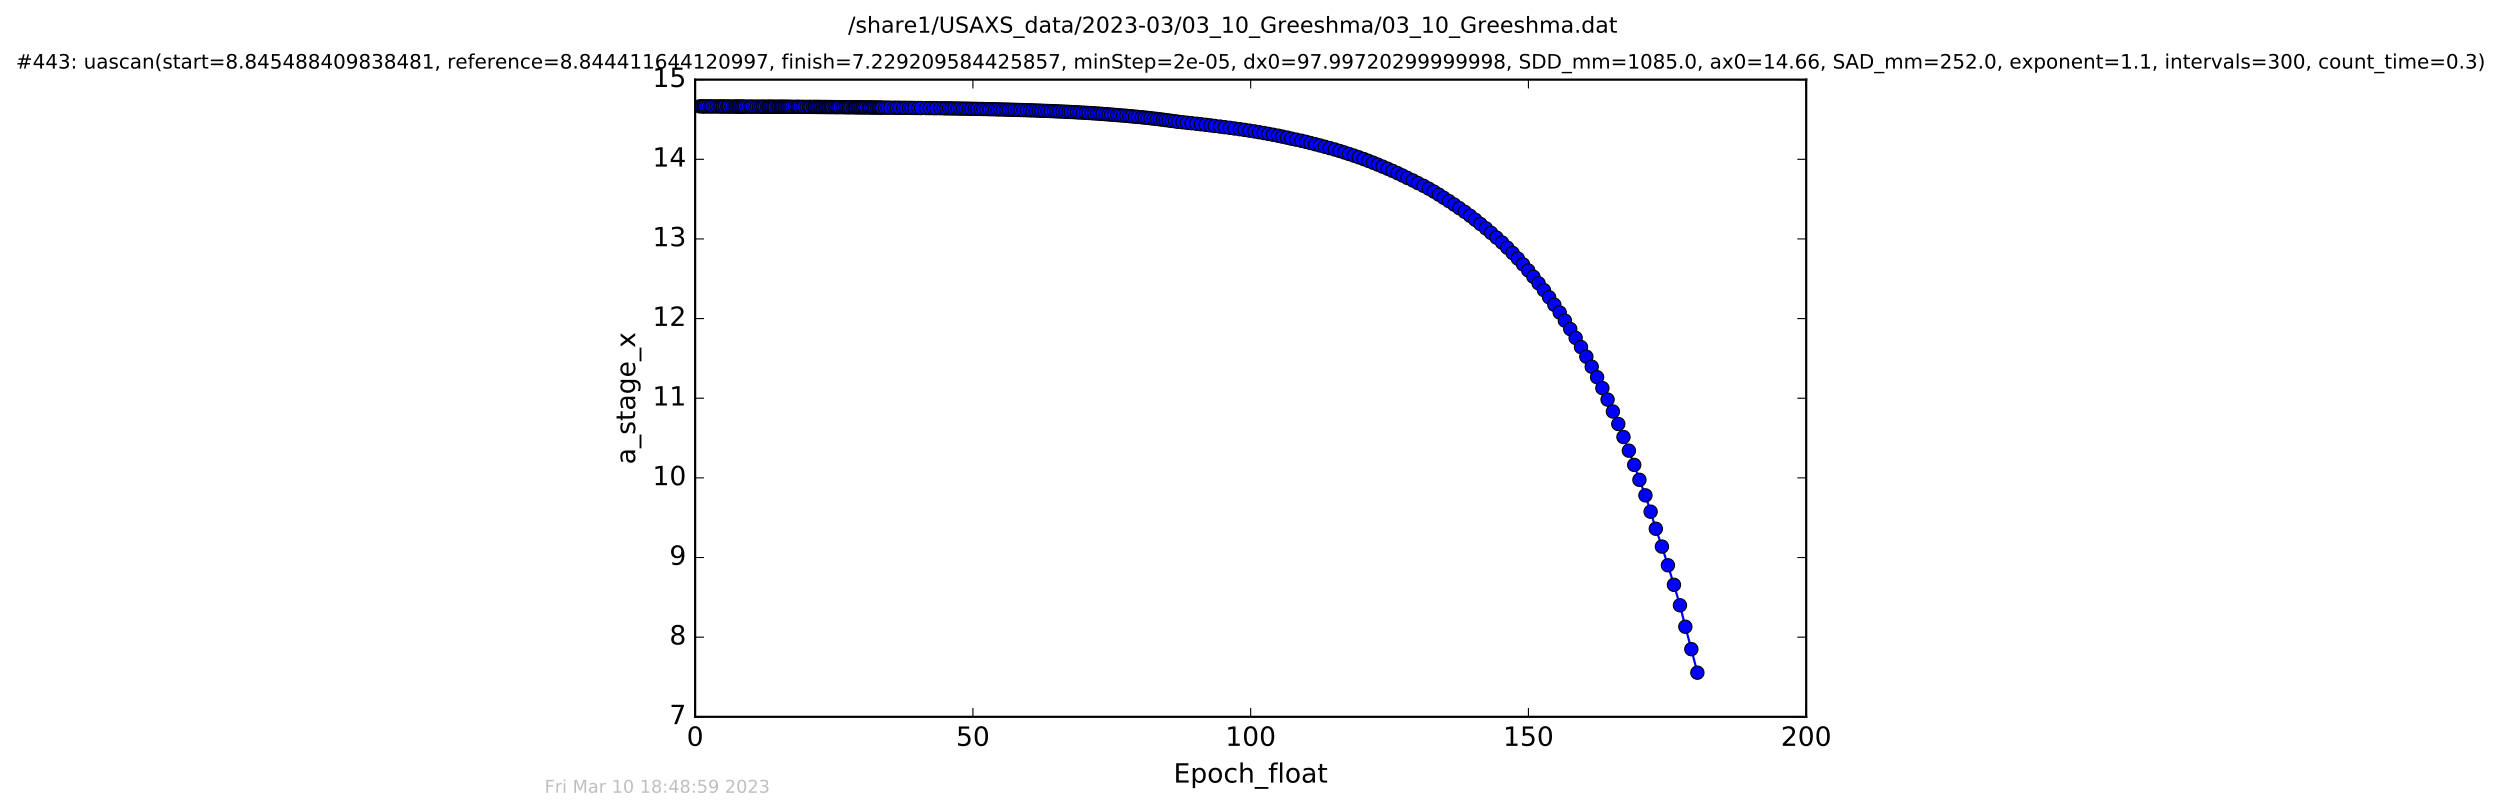 <?xml version="1.0" encoding="utf-8" standalone="no"?>
<!DOCTYPE svg PUBLIC "-//W3C//DTD SVG 1.1//EN"
  "http://www.w3.org/Graphics/SVG/1.1/DTD/svg11.dtd">
<!-- Created with matplotlib (http://matplotlib.org/) -->
<svg height="367pt" version="1.1" viewBox="0 0 1130 367" width="1130pt" xmlns="http://www.w3.org/2000/svg" xmlns:xlink="http://www.w3.org/1999/xlink">
 <defs>
  <style type="text/css">
*{stroke-linecap:butt;stroke-linejoin:round;stroke-miterlimit:100000;}
  </style>
 </defs>
 <g id="figure_1">
  <g id="patch_1">
   <path d="M 0 367.2 
L 1130.601 367.2 
L 1130.601 0 
L 0 0 
z
" style="fill:#ffffff;"/>
  </g>
  <g id="axes_1">
   <g id="patch_2">
    <path d="M 314.201 324 
L 816.401 324 
L 816.401 36 
L 314.201 36 
z
" style="fill:#ffffff;"/>
   </g>
   <g id="line2d_1">
    <path clip-path="url(#pda3bbf1c89)" d="M 316.185 48.076 
L 394.916 48.585 
L 418.591 48.848 
L 440.562 49.193 
L 465.509 49.855 
L 485.48 50.697 
L 497.186 51.413 
L 513.006 52.729 
L 525.605 54.099 
L 532.565 55.049 
L 547.085 56.67 
L 567 59.399 
L 577.63 61.321 
L 590.318 64.117 
L 603.361 67.578 
L 611.949 70.337 
L 616.386 71.878 
L 624.971 75.323 
L 629.446 77.249 
L 633.917 79.325 
L 645.774 85.265 
L 650.366 87.98 
L 659.619 94.087 
L 664.483 97.522 
L 671.628 103.213 
L 678.946 109.635 
L 683.713 114.369 
L 688.413 119.509 
L 693.096 125.09 
L 697.867 131.151 
L 702.556 137.745 
L 704.983 141.253 
L 709.761 148.736 
L 714.608 156.884 
L 719.459 165.762 
L 721.884 170.496 
L 724.272 175.442 
L 729.044 186.005 
L 731.465 191.642 
L 736.246 203.697 
L 738.667 210.136 
L 741.021 216.872 
L 743.737 223.914 
L 746.086 231.282 
L 748.425 238.99 
L 751.188 247.056 
L 753.899 255.498 
L 756.618 264.335 
L 759.339 273.588 
L 761.77 283.278 
L 764.485 293.426 
L 767.211 304.052 
L 767.211 304.052 
" style="fill:none;stroke:#0000ff;stroke-linecap:square;"/>
    <defs>
     <path d="M 0 3 
C 0.796 3 1.559 2.684 2.121 2.121 
C 2.684 1.559 3 0.796 3 0 
C 3 -0.796 2.684 -1.559 2.121 -2.121 
C 1.559 -2.684 0.796 -3 0 -3 
C -0.796 -3 -1.559 -2.684 -2.121 -2.121 
C -2.684 -1.559 -3 -0.796 -3 0 
C -3 0.796 -2.684 1.559 -2.121 2.121 
C -1.559 2.684 -0.796 3 0 3 
z
" id="m5cb5e3979e" style="stroke:#000000;stroke-width:0.5;"/>
    </defs>
    <g clip-path="url(#pda3bbf1c89)">
     <use style="fill:#0000ff;stroke:#000000;stroke-width:0.5;" x="316.185" xlink:href="#m5cb5e3979e" y="48.076"/>
     <use style="fill:#0000ff;stroke:#000000;stroke-width:0.5;" x="317.358" xlink:href="#m5cb5e3979e" y="48.082"/>
     <use style="fill:#0000ff;stroke:#000000;stroke-width:0.5;" x="318.077" xlink:href="#m5cb5e3979e" y="48.089"/>
     <use style="fill:#0000ff;stroke:#000000;stroke-width:0.5;" x="318.78" xlink:href="#m5cb5e3979e" y="48.095"/>
     <use style="fill:#0000ff;stroke:#000000;stroke-width:0.5;" x="319.913" xlink:href="#m5cb5e3979e" y="48.102"/>
     <use style="fill:#0000ff;stroke:#000000;stroke-width:0.5;" x="321.04" xlink:href="#m5cb5e3979e" y="48.108"/>
     <use style="fill:#0000ff;stroke:#000000;stroke-width:0.5;" x="321.773" xlink:href="#m5cb5e3979e" y="48.113"/>
     <use style="fill:#0000ff;stroke:#000000;stroke-width:0.5;" x="322.955" xlink:href="#m5cb5e3979e" y="48.119"/>
     <use style="fill:#0000ff;stroke:#000000;stroke-width:0.5;" x="324.161" xlink:href="#m5cb5e3979e" y="48.125"/>
     <use style="fill:#0000ff;stroke:#000000;stroke-width:0.5;" x="325.278" xlink:href="#m5cb5e3979e" y="48.13"/>
     <use style="fill:#0000ff;stroke:#000000;stroke-width:0.5;" x="326.027" xlink:href="#m5cb5e3979e" y="48.135"/>
     <use style="fill:#0000ff;stroke:#000000;stroke-width:0.5;" x="326.826" xlink:href="#m5cb5e3979e" y="48.141"/>
     <use style="fill:#0000ff;stroke:#000000;stroke-width:0.5;" x="327.621" xlink:href="#m5cb5e3979e" y="48.146"/>
     <use style="fill:#0000ff;stroke:#000000;stroke-width:0.5;" x="328.751" xlink:href="#m5cb5e3979e" y="48.151"/>
     <use style="fill:#0000ff;stroke:#000000;stroke-width:0.5;" x="329.458" xlink:href="#m5cb5e3979e" y="48.155"/>
     <use style="fill:#0000ff;stroke:#000000;stroke-width:0.5;" x="330.589" xlink:href="#m5cb5e3979e" y="48.161"/>
     <use style="fill:#0000ff;stroke:#000000;stroke-width:0.5;" x="331.732" xlink:href="#m5cb5e3979e" y="48.165"/>
     <use style="fill:#0000ff;stroke:#000000;stroke-width:0.5;" x="332.508" xlink:href="#m5cb5e3979e" y="48.171"/>
     <use style="fill:#0000ff;stroke:#000000;stroke-width:0.5;" x="333.219" xlink:href="#m5cb5e3979e" y="48.175"/>
     <use style="fill:#0000ff;stroke:#000000;stroke-width:0.5;" x="333.938" xlink:href="#m5cb5e3979e" y="48.179"/>
     <use style="fill:#0000ff;stroke:#000000;stroke-width:0.5;" x="334.65" xlink:href="#m5cb5e3979e" y="48.183"/>
     <use style="fill:#0000ff;stroke:#000000;stroke-width:0.5;" x="335.35" xlink:href="#m5cb5e3979e" y="48.187"/>
     <use style="fill:#0000ff;stroke:#000000;stroke-width:0.5;" x="336.064" xlink:href="#m5cb5e3979e" y="48.192"/>
     <use style="fill:#0000ff;stroke:#000000;stroke-width:0.5;" x="336.749" xlink:href="#m5cb5e3979e" y="48.196"/>
     <use style="fill:#0000ff;stroke:#000000;stroke-width:0.5;" x="337.955" xlink:href="#m5cb5e3979e" y="48.2"/>
     <use style="fill:#0000ff;stroke:#000000;stroke-width:0.5;" x="339.082" xlink:href="#m5cb5e3979e" y="48.204"/>
     <use style="fill:#0000ff;stroke:#000000;stroke-width:0.5;" x="339.744" xlink:href="#m5cb5e3979e" y="48.204"/>
     <use style="fill:#0000ff;stroke:#000000;stroke-width:0.5;" x="340.877" xlink:href="#m5cb5e3979e" y="48.211"/>
     <use style="fill:#0000ff;stroke:#000000;stroke-width:0.5;" x="342.004" xlink:href="#m5cb5e3979e" y="48.215"/>
     <use style="fill:#0000ff;stroke:#000000;stroke-width:0.5;" x="343.095" xlink:href="#m5cb5e3979e" y="48.219"/>
     <use style="fill:#0000ff;stroke:#000000;stroke-width:0.5;" x="344.101" xlink:href="#m5cb5e3979e" y="48.219"/>
     <use style="fill:#0000ff;stroke:#000000;stroke-width:0.5;" x="344.893" xlink:href="#m5cb5e3979e" y="48.226"/>
     <use style="fill:#0000ff;stroke:#000000;stroke-width:0.5;" x="345.573" xlink:href="#m5cb5e3979e" y="48.225"/>
     <use style="fill:#0000ff;stroke:#000000;stroke-width:0.5;" x="346.758" xlink:href="#m5cb5e3979e" y="48.232"/>
     <use style="fill:#0000ff;stroke:#000000;stroke-width:0.5;" x="347.459" xlink:href="#m5cb5e3979e" y="48.232"/>
     <use style="fill:#0000ff;stroke:#000000;stroke-width:0.5;" x="348.158" xlink:href="#m5cb5e3979e" y="48.239"/>
     <use style="fill:#0000ff;stroke:#000000;stroke-width:0.5;" x="348.832" xlink:href="#m5cb5e3979e" y="48.239"/>
     <use style="fill:#0000ff;stroke:#000000;stroke-width:0.5;" x="349.624" xlink:href="#m5cb5e3979e" y="48.245"/>
     <use style="fill:#0000ff;stroke:#000000;stroke-width:0.5;" x="350.249" xlink:href="#m5cb5e3979e" y="48.245"/>
     <use style="fill:#0000ff;stroke:#000000;stroke-width:0.5;" x="351.381" xlink:href="#m5cb5e3979e" y="48.252"/>
     <use style="fill:#0000ff;stroke:#000000;stroke-width:0.5;" x="352.046" xlink:href="#m5cb5e3979e" y="48.252"/>
     <use style="fill:#0000ff;stroke:#000000;stroke-width:0.5;" x="352.805" xlink:href="#m5cb5e3979e" y="48.259"/>
     <use style="fill:#0000ff;stroke:#000000;stroke-width:0.5;" x="353.393" xlink:href="#m5cb5e3979e" y="48.258"/>
     <use style="fill:#0000ff;stroke:#000000;stroke-width:0.5;" x="354.101" xlink:href="#m5cb5e3979e" y="48.266"/>
     <use style="fill:#0000ff;stroke:#000000;stroke-width:0.5;" x="354.812" xlink:href="#m5cb5e3979e" y="48.266"/>
     <use style="fill:#0000ff;stroke:#000000;stroke-width:0.5;" x="355.534" xlink:href="#m5cb5e3979e" y="48.273"/>
     <use style="fill:#0000ff;stroke:#000000;stroke-width:0.5;" x="356.195" xlink:href="#m5cb5e3979e" y="48.277"/>
     <use style="fill:#0000ff;stroke:#000000;stroke-width:0.5;" x="356.914" xlink:href="#m5cb5e3979e" y="48.28"/>
     <use style="fill:#0000ff;stroke:#000000;stroke-width:0.5;" x="357.659" xlink:href="#m5cb5e3979e" y="48.284"/>
     <use style="fill:#0000ff;stroke:#000000;stroke-width:0.5;" x="358.791" xlink:href="#m5cb5e3979e" y="48.288"/>
     <use style="fill:#0000ff;stroke:#000000;stroke-width:0.5;" x="359.918" xlink:href="#m5cb5e3979e" y="48.292"/>
     <use style="fill:#0000ff;stroke:#000000;stroke-width:0.5;" x="360.636" xlink:href="#m5cb5e3979e" y="48.296"/>
     <use style="fill:#0000ff;stroke:#000000;stroke-width:0.5;" x="361.337" xlink:href="#m5cb5e3979e" y="48.301"/>
     <use style="fill:#0000ff;stroke:#000000;stroke-width:0.5;" x="362.47" xlink:href="#m5cb5e3979e" y="48.305"/>
     <use style="fill:#0000ff;stroke:#000000;stroke-width:0.5;" x="363.341" xlink:href="#m5cb5e3979e" y="48.309"/>
     <use style="fill:#0000ff;stroke:#000000;stroke-width:0.5;" x="364.582" xlink:href="#m5cb5e3979e" y="48.314"/>
     <use style="fill:#0000ff;stroke:#000000;stroke-width:0.5;" x="365.707" xlink:href="#m5cb5e3979e" y="48.319"/>
     <use style="fill:#0000ff;stroke:#000000;stroke-width:0.5;" x="366.411" xlink:href="#m5cb5e3979e" y="48.323"/>
     <use style="fill:#0000ff;stroke:#000000;stroke-width:0.5;" x="367.537" xlink:href="#m5cb5e3979e" y="48.328"/>
     <use style="fill:#0000ff;stroke:#000000;stroke-width:0.5;" x="368.254" xlink:href="#m5cb5e3979e" y="48.333"/>
     <use style="fill:#0000ff;stroke:#000000;stroke-width:0.5;" x="368.962" xlink:href="#m5cb5e3979e" y="48.338"/>
     <use style="fill:#0000ff;stroke:#000000;stroke-width:0.5;" x="369.672" xlink:href="#m5cb5e3979e" y="48.343"/>
     <use style="fill:#0000ff;stroke:#000000;stroke-width:0.5;" x="370.474" xlink:href="#m5cb5e3979e" y="48.348"/>
     <use style="fill:#0000ff;stroke:#000000;stroke-width:0.5;" x="371.22" xlink:href="#m5cb5e3979e" y="48.353"/>
     <use style="fill:#0000ff;stroke:#000000;stroke-width:0.5;" x="372.025" xlink:href="#m5cb5e3979e" y="48.359"/>
     <use style="fill:#0000ff;stroke:#000000;stroke-width:0.5;" x="372.728" xlink:href="#m5cb5e3979e" y="48.365"/>
     <use style="fill:#0000ff;stroke:#000000;stroke-width:0.5;" x="373.439" xlink:href="#m5cb5e3979e" y="48.37"/>
     <use style="fill:#0000ff;stroke:#000000;stroke-width:0.5;" x="374.147" xlink:href="#m5cb5e3979e" y="48.376"/>
     <use style="fill:#0000ff;stroke:#000000;stroke-width:0.5;" x="374.857" xlink:href="#m5cb5e3979e" y="48.382"/>
     <use style="fill:#0000ff;stroke:#000000;stroke-width:0.5;" x="375.584" xlink:href="#m5cb5e3979e" y="48.388"/>
     <use style="fill:#0000ff;stroke:#000000;stroke-width:0.5;" x="376.284" xlink:href="#m5cb5e3979e" y="48.394"/>
     <use style="fill:#0000ff;stroke:#000000;stroke-width:0.5;" x="377.287" xlink:href="#m5cb5e3979e" y="48.401"/>
     <use style="fill:#0000ff;stroke:#000000;stroke-width:0.5;" x="378.007" xlink:href="#m5cb5e3979e" y="48.407"/>
     <use style="fill:#0000ff;stroke:#000000;stroke-width:0.5;" x="378.714" xlink:href="#m5cb5e3979e" y="48.413"/>
     <use style="fill:#0000ff;stroke:#000000;stroke-width:0.5;" x="379.508" xlink:href="#m5cb5e3979e" y="48.42"/>
     <use style="fill:#0000ff;stroke:#000000;stroke-width:0.5;" x="380.645" xlink:href="#m5cb5e3979e" y="48.427"/>
     <use style="fill:#0000ff;stroke:#000000;stroke-width:0.5;" x="381.469" xlink:href="#m5cb5e3979e" y="48.435"/>
     <use style="fill:#0000ff;stroke:#000000;stroke-width:0.5;" x="382.307" xlink:href="#m5cb5e3979e" y="48.442"/>
     <use style="fill:#0000ff;stroke:#000000;stroke-width:0.5;" x="383.02" xlink:href="#m5cb5e3979e" y="48.449"/>
     <use style="fill:#0000ff;stroke:#000000;stroke-width:0.5;" x="383.734" xlink:href="#m5cb5e3979e" y="48.457"/>
     <use style="fill:#0000ff;stroke:#000000;stroke-width:0.5;" x="384.455" xlink:href="#m5cb5e3979e" y="48.464"/>
     <use style="fill:#0000ff;stroke:#000000;stroke-width:0.5;" x="385.574" xlink:href="#m5cb5e3979e" y="48.473"/>
     <use style="fill:#0000ff;stroke:#000000;stroke-width:0.5;" x="386.285" xlink:href="#m5cb5e3979e" y="48.481"/>
     <use style="fill:#0000ff;stroke:#000000;stroke-width:0.5;" x="386.968" xlink:href="#m5cb5e3979e" y="48.49"/>
     <use style="fill:#0000ff;stroke:#000000;stroke-width:0.5;" x="387.669" xlink:href="#m5cb5e3979e" y="48.498"/>
     <use style="fill:#0000ff;stroke:#000000;stroke-width:0.5;" x="388.403" xlink:href="#m5cb5e3979e" y="48.507"/>
     <use style="fill:#0000ff;stroke:#000000;stroke-width:0.5;" x="389.132" xlink:href="#m5cb5e3979e" y="48.515"/>
     <use style="fill:#0000ff;stroke:#000000;stroke-width:0.5;" x="389.924" xlink:href="#m5cb5e3979e" y="48.525"/>
     <use style="fill:#0000ff;stroke:#000000;stroke-width:0.5;" x="390.721" xlink:href="#m5cb5e3979e" y="48.535"/>
     <use style="fill:#0000ff;stroke:#000000;stroke-width:0.5;" x="391.434" xlink:href="#m5cb5e3979e" y="48.545"/>
     <use style="fill:#0000ff;stroke:#000000;stroke-width:0.5;" x="392.601" xlink:href="#m5cb5e3979e" y="48.554"/>
     <use style="fill:#0000ff;stroke:#000000;stroke-width:0.5;" x="393.285" xlink:href="#m5cb5e3979e" y="48.565"/>
     <use style="fill:#0000ff;stroke:#000000;stroke-width:0.5;" x="394.111" xlink:href="#m5cb5e3979e" y="48.575"/>
     <use style="fill:#0000ff;stroke:#000000;stroke-width:0.5;" x="394.916" xlink:href="#m5cb5e3979e" y="48.585"/>
     <use style="fill:#0000ff;stroke:#000000;stroke-width:0.5;" x="395.616" xlink:href="#m5cb5e3979e" y="48.596"/>
     <use style="fill:#0000ff;stroke:#000000;stroke-width:0.5;" x="396.542" xlink:href="#m5cb5e3979e" y="48.608"/>
     <use style="fill:#0000ff;stroke:#000000;stroke-width:0.5;" x="397.25" xlink:href="#m5cb5e3979e" y="48.619"/>
     <use style="fill:#0000ff;stroke:#000000;stroke-width:0.5;" x="398.004" xlink:href="#m5cb5e3979e" y="48.631"/>
     <use style="fill:#0000ff;stroke:#000000;stroke-width:0.5;" x="398.716" xlink:href="#m5cb5e3979e" y="48.643"/>
     <use style="fill:#0000ff;stroke:#000000;stroke-width:0.5;" x="400.008" xlink:href="#m5cb5e3979e" y="48.655"/>
     <use style="fill:#0000ff;stroke:#000000;stroke-width:0.5;" x="401.186" xlink:href="#m5cb5e3979e" y="48.668"/>
     <use style="fill:#0000ff;stroke:#000000;stroke-width:0.5;" x="402.394" xlink:href="#m5cb5e3979e" y="48.681"/>
     <use style="fill:#0000ff;stroke:#000000;stroke-width:0.5;" x="404.073" xlink:href="#m5cb5e3979e" y="48.694"/>
     <use style="fill:#0000ff;stroke:#000000;stroke-width:0.5;" x="405.372" xlink:href="#m5cb5e3979e" y="48.708"/>
     <use style="fill:#0000ff;stroke:#000000;stroke-width:0.5;" x="406.585" xlink:href="#m5cb5e3979e" y="48.722"/>
     <use style="fill:#0000ff;stroke:#000000;stroke-width:0.5;" x="408.227" xlink:href="#m5cb5e3979e" y="48.736"/>
     <use style="fill:#0000ff;stroke:#000000;stroke-width:0.5;" x="409.424" xlink:href="#m5cb5e3979e" y="48.751"/>
     <use style="fill:#0000ff;stroke:#000000;stroke-width:0.5;" x="410.857" xlink:href="#m5cb5e3979e" y="48.766"/>
     <use style="fill:#0000ff;stroke:#000000;stroke-width:0.5;" x="412.075" xlink:href="#m5cb5e3979e" y="48.781"/>
     <use style="fill:#0000ff;stroke:#000000;stroke-width:0.5;" x="413.364" xlink:href="#m5cb5e3979e" y="48.798"/>
     <use style="fill:#0000ff;stroke:#000000;stroke-width:0.5;" x="415.033" xlink:href="#m5cb5e3979e" y="48.814"/>
     <use style="fill:#0000ff;stroke:#000000;stroke-width:0.5;" x="416.33" xlink:href="#m5cb5e3979e" y="48.83"/>
     <use style="fill:#0000ff;stroke:#000000;stroke-width:0.5;" x="418.591" xlink:href="#m5cb5e3979e" y="48.848"/>
     <use style="fill:#0000ff;stroke:#000000;stroke-width:0.5;" x="420.222" xlink:href="#m5cb5e3979e" y="48.865"/>
     <use style="fill:#0000ff;stroke:#000000;stroke-width:0.5;" x="421.855" xlink:href="#m5cb5e3979e" y="48.883"/>
     <use style="fill:#0000ff;stroke:#000000;stroke-width:0.5;" x="423.155" xlink:href="#m5cb5e3979e" y="48.902"/>
     <use style="fill:#0000ff;stroke:#000000;stroke-width:0.5;" x="424.962" xlink:href="#m5cb5e3979e" y="48.921"/>
     <use style="fill:#0000ff;stroke:#000000;stroke-width:0.5;" x="426.587" xlink:href="#m5cb5e3979e" y="48.941"/>
     <use style="fill:#0000ff;stroke:#000000;stroke-width:0.5;" x="427.754" xlink:href="#m5cb5e3979e" y="48.96"/>
     <use style="fill:#0000ff;stroke:#000000;stroke-width:0.5;" x="428.974" xlink:href="#m5cb5e3979e" y="48.981"/>
     <use style="fill:#0000ff;stroke:#000000;stroke-width:0.5;" x="430.19" xlink:href="#m5cb5e3979e" y="49.002"/>
     <use style="fill:#0000ff;stroke:#000000;stroke-width:0.5;" x="431.396" xlink:href="#m5cb5e3979e" y="49.024"/>
     <use style="fill:#0000ff;stroke:#000000;stroke-width:0.5;" x="432.824" xlink:href="#m5cb5e3979e" y="49.047"/>
     <use style="fill:#0000ff;stroke:#000000;stroke-width:0.5;" x="434.031" xlink:href="#m5cb5e3979e" y="49.07"/>
     <use style="fill:#0000ff;stroke:#000000;stroke-width:0.5;" x="435.339" xlink:href="#m5cb5e3979e" y="49.093"/>
     <use style="fill:#0000ff;stroke:#000000;stroke-width:0.5;" x="436.544" xlink:href="#m5cb5e3979e" y="49.117"/>
     <use style="fill:#0000ff;stroke:#000000;stroke-width:0.5;" x="437.886" xlink:href="#m5cb5e3979e" y="49.142"/>
     <use style="fill:#0000ff;stroke:#000000;stroke-width:0.5;" x="439.106" xlink:href="#m5cb5e3979e" y="49.167"/>
     <use style="fill:#0000ff;stroke:#000000;stroke-width:0.5;" x="440.562" xlink:href="#m5cb5e3979e" y="49.193"/>
     <use style="fill:#0000ff;stroke:#000000;stroke-width:0.5;" x="441.784" xlink:href="#m5cb5e3979e" y="49.221"/>
     <use style="fill:#0000ff;stroke:#000000;stroke-width:0.5;" x="443.246" xlink:href="#m5cb5e3979e" y="49.248"/>
     <use style="fill:#0000ff;stroke:#000000;stroke-width:0.5;" x="444.453" xlink:href="#m5cb5e3979e" y="49.277"/>
     <use style="fill:#0000ff;stroke:#000000;stroke-width:0.5;" x="445.801" xlink:href="#m5cb5e3979e" y="49.306"/>
     <use style="fill:#0000ff;stroke:#000000;stroke-width:0.5;" x="447.241" xlink:href="#m5cb5e3979e" y="49.335"/>
     <use style="fill:#0000ff;stroke:#000000;stroke-width:0.5;" x="448.442" xlink:href="#m5cb5e3979e" y="49.366"/>
     <use style="fill:#0000ff;stroke:#000000;stroke-width:0.5;" x="449.701" xlink:href="#m5cb5e3979e" y="49.398"/>
     <use style="fill:#0000ff;stroke:#000000;stroke-width:0.5;" x="450.914" xlink:href="#m5cb5e3979e" y="49.43"/>
     <use style="fill:#0000ff;stroke:#000000;stroke-width:0.5;" x="452.111" xlink:href="#m5cb5e3979e" y="49.464"/>
     <use style="fill:#0000ff;stroke:#000000;stroke-width:0.5;" x="453.452" xlink:href="#m5cb5e3979e" y="49.498"/>
     <use style="fill:#0000ff;stroke:#000000;stroke-width:0.5;" x="454.819" xlink:href="#m5cb5e3979e" y="49.533"/>
     <use style="fill:#0000ff;stroke:#000000;stroke-width:0.5;" x="456.003" xlink:href="#m5cb5e3979e" y="49.57"/>
     <use style="fill:#0000ff;stroke:#000000;stroke-width:0.5;" x="457.367" xlink:href="#m5cb5e3979e" y="49.607"/>
     <use style="fill:#0000ff;stroke:#000000;stroke-width:0.5;" x="458.574" xlink:href="#m5cb5e3979e" y="49.646"/>
     <use style="fill:#0000ff;stroke:#000000;stroke-width:0.5;" x="460.022" xlink:href="#m5cb5e3979e" y="49.685"/>
     <use style="fill:#0000ff;stroke:#000000;stroke-width:0.5;" x="461.235" xlink:href="#m5cb5e3979e" y="49.726"/>
     <use style="fill:#0000ff;stroke:#000000;stroke-width:0.5;" x="462.66" xlink:href="#m5cb5e3979e" y="49.767"/>
     <use style="fill:#0000ff;stroke:#000000;stroke-width:0.5;" x="464.088" xlink:href="#m5cb5e3979e" y="49.811"/>
     <use style="fill:#0000ff;stroke:#000000;stroke-width:0.5;" x="465.509" xlink:href="#m5cb5e3979e" y="49.855"/>
     <use style="fill:#0000ff;stroke:#000000;stroke-width:0.5;" x="466.731" xlink:href="#m5cb5e3979e" y="49.9"/>
     <use style="fill:#0000ff;stroke:#000000;stroke-width:0.5;" x="468.145" xlink:href="#m5cb5e3979e" y="49.948"/>
     <use style="fill:#0000ff;stroke:#000000;stroke-width:0.5;" x="469.438" xlink:href="#m5cb5e3979e" y="49.996"/>
     <use style="fill:#0000ff;stroke:#000000;stroke-width:0.5;" x="470.661" xlink:href="#m5cb5e3979e" y="50.045"/>
     <use style="fill:#0000ff;stroke:#000000;stroke-width:0.5;" x="472.084" xlink:href="#m5cb5e3979e" y="50.096"/>
     <use style="fill:#0000ff;stroke:#000000;stroke-width:0.5;" x="473.519" xlink:href="#m5cb5e3979e" y="50.149"/>
     <use style="fill:#0000ff;stroke:#000000;stroke-width:0.5;" x="474.894" xlink:href="#m5cb5e3979e" y="50.203"/>
     <use style="fill:#0000ff;stroke:#000000;stroke-width:0.5;" x="476.316" xlink:href="#m5cb5e3979e" y="50.258"/>
     <use style="fill:#0000ff;stroke:#000000;stroke-width:0.5;" x="477.569" xlink:href="#m5cb5e3979e" y="50.316"/>
     <use style="fill:#0000ff;stroke:#000000;stroke-width:0.5;" x="478.795" xlink:href="#m5cb5e3979e" y="50.375"/>
     <use style="fill:#0000ff;stroke:#000000;stroke-width:0.5;" x="480.205" xlink:href="#m5cb5e3979e" y="50.435"/>
     <use style="fill:#0000ff;stroke:#000000;stroke-width:0.5;" x="481.578" xlink:href="#m5cb5e3979e" y="50.498"/>
     <use style="fill:#0000ff;stroke:#000000;stroke-width:0.5;" x="482.877" xlink:href="#m5cb5e3979e" y="50.562"/>
     <use style="fill:#0000ff;stroke:#000000;stroke-width:0.5;" x="484.053" xlink:href="#m5cb5e3979e" y="50.628"/>
     <use style="fill:#0000ff;stroke:#000000;stroke-width:0.5;" x="485.48" xlink:href="#m5cb5e3979e" y="50.697"/>
     <use style="fill:#0000ff;stroke:#000000;stroke-width:0.5;" x="486.821" xlink:href="#m5cb5e3979e" y="50.767"/>
     <use style="fill:#0000ff;stroke:#000000;stroke-width:0.5;" x="488.027" xlink:href="#m5cb5e3979e" y="50.839"/>
     <use style="fill:#0000ff;stroke:#000000;stroke-width:0.5;" x="489.451" xlink:href="#m5cb5e3979e" y="50.914"/>
     <use style="fill:#0000ff;stroke:#000000;stroke-width:0.5;" x="490.836" xlink:href="#m5cb5e3979e" y="50.991"/>
     <use style="fill:#0000ff;stroke:#000000;stroke-width:0.5;" x="492.044" xlink:href="#m5cb5e3979e" y="51.071"/>
     <use style="fill:#0000ff;stroke:#000000;stroke-width:0.5;" x="493.419" xlink:href="#m5cb5e3979e" y="51.152"/>
     <use style="fill:#0000ff;stroke:#000000;stroke-width:0.5;" x="494.597" xlink:href="#m5cb5e3979e" y="51.236"/>
     <use style="fill:#0000ff;stroke:#000000;stroke-width:0.5;" x="495.978" xlink:href="#m5cb5e3979e" y="51.323"/>
     <use style="fill:#0000ff;stroke:#000000;stroke-width:0.5;" x="497.186" xlink:href="#m5cb5e3979e" y="51.413"/>
     <use style="fill:#0000ff;stroke:#000000;stroke-width:0.5;" x="498.371" xlink:href="#m5cb5e3979e" y="51.505"/>
     <use style="fill:#0000ff;stroke:#000000;stroke-width:0.5;" x="499.744" xlink:href="#m5cb5e3979e" y="51.6"/>
     <use style="fill:#0000ff;stroke:#000000;stroke-width:0.5;" x="501.043" xlink:href="#m5cb5e3979e" y="51.698"/>
     <use style="fill:#0000ff;stroke:#000000;stroke-width:0.5;" x="502.255" xlink:href="#m5cb5e3979e" y="51.798"/>
     <use style="fill:#0000ff;stroke:#000000;stroke-width:0.5;" x="503.557" xlink:href="#m5cb5e3979e" y="51.903"/>
     <use style="fill:#0000ff;stroke:#000000;stroke-width:0.5;" x="504.947" xlink:href="#m5cb5e3979e" y="52.01"/>
     <use style="fill:#0000ff;stroke:#000000;stroke-width:0.5;" x="506.158" xlink:href="#m5cb5e3979e" y="52.121"/>
     <use style="fill:#0000ff;stroke:#000000;stroke-width:0.5;" x="507.618" xlink:href="#m5cb5e3979e" y="52.235"/>
     <use style="fill:#0000ff;stroke:#000000;stroke-width:0.5;" x="509.078" xlink:href="#m5cb5e3979e" y="52.353"/>
     <use style="fill:#0000ff;stroke:#000000;stroke-width:0.5;" x="510.451" xlink:href="#m5cb5e3979e" y="52.475"/>
     <use style="fill:#0000ff;stroke:#000000;stroke-width:0.5;" x="511.623" xlink:href="#m5cb5e3979e" y="52.6"/>
     <use style="fill:#0000ff;stroke:#000000;stroke-width:0.5;" x="513.006" xlink:href="#m5cb5e3979e" y="52.729"/>
     <use style="fill:#0000ff;stroke:#000000;stroke-width:0.5;" x="514.347" xlink:href="#m5cb5e3979e" y="52.863"/>
     <use style="fill:#0000ff;stroke:#000000;stroke-width:0.5;" x="516.066" xlink:href="#m5cb5e3979e" y="53"/>
     <use style="fill:#0000ff;stroke:#000000;stroke-width:0.5;" x="517.399" xlink:href="#m5cb5e3979e" y="53.143"/>
     <use style="fill:#0000ff;stroke:#000000;stroke-width:0.5;" x="518.753" xlink:href="#m5cb5e3979e" y="53.29"/>
     <use style="fill:#0000ff;stroke:#000000;stroke-width:0.5;" x="520.01" xlink:href="#m5cb5e3979e" y="53.441"/>
     <use style="fill:#0000ff;stroke:#000000;stroke-width:0.5;" x="521.476" xlink:href="#m5cb5e3979e" y="53.598"/>
     <use style="fill:#0000ff;stroke:#000000;stroke-width:0.5;" x="522.883" xlink:href="#m5cb5e3979e" y="53.76"/>
     <use style="fill:#0000ff;stroke:#000000;stroke-width:0.5;" x="524.229" xlink:href="#m5cb5e3979e" y="53.926"/>
     <use style="fill:#0000ff;stroke:#000000;stroke-width:0.5;" x="525.605" xlink:href="#m5cb5e3979e" y="54.099"/>
     <use style="fill:#0000ff;stroke:#000000;stroke-width:0.5;" x="526.814" xlink:href="#m5cb5e3979e" y="54.277"/>
     <use style="fill:#0000ff;stroke:#000000;stroke-width:0.5;" x="528.286" xlink:href="#m5cb5e3979e" y="54.461"/>
     <use style="fill:#0000ff;stroke:#000000;stroke-width:0.5;" x="529.666" xlink:href="#m5cb5e3979e" y="54.65"/>
     <use style="fill:#0000ff;stroke:#000000;stroke-width:0.5;" x="531.169" xlink:href="#m5cb5e3979e" y="54.846"/>
     <use style="fill:#0000ff;stroke:#000000;stroke-width:0.5;" x="532.565" xlink:href="#m5cb5e3979e" y="55.049"/>
     <use style="fill:#0000ff;stroke:#000000;stroke-width:0.5;" x="534.532" xlink:href="#m5cb5e3979e" y="55.258"/>
     <use style="fill:#0000ff;stroke:#000000;stroke-width:0.5;" x="536.487" xlink:href="#m5cb5e3979e" y="55.475"/>
     <use style="fill:#0000ff;stroke:#000000;stroke-width:0.5;" x="538.546" xlink:href="#m5cb5e3979e" y="55.699"/>
     <use style="fill:#0000ff;stroke:#000000;stroke-width:0.5;" x="540.751" xlink:href="#m5cb5e3979e" y="55.929"/>
     <use style="fill:#0000ff;stroke:#000000;stroke-width:0.5;" x="542.853" xlink:href="#m5cb5e3979e" y="56.168"/>
     <use style="fill:#0000ff;stroke:#000000;stroke-width:0.5;" x="544.987" xlink:href="#m5cb5e3979e" y="56.415"/>
     <use style="fill:#0000ff;stroke:#000000;stroke-width:0.5;" x="547.085" xlink:href="#m5cb5e3979e" y="56.67"/>
     <use style="fill:#0000ff;stroke:#000000;stroke-width:0.5;" x="549.048" xlink:href="#m5cb5e3979e" y="56.934"/>
     <use style="fill:#0000ff;stroke:#000000;stroke-width:0.5;" x="551.438" xlink:href="#m5cb5e3979e" y="57.207"/>
     <use style="fill:#0000ff;stroke:#000000;stroke-width:0.5;" x="553.641" xlink:href="#m5cb5e3979e" y="57.489"/>
     <use style="fill:#0000ff;stroke:#000000;stroke-width:0.5;" x="555.865" xlink:href="#m5cb5e3979e" y="57.782"/>
     <use style="fill:#0000ff;stroke:#000000;stroke-width:0.5;" x="558.038" xlink:href="#m5cb5e3979e" y="58.083"/>
     <use style="fill:#0000ff;stroke:#000000;stroke-width:0.5;" x="560.439" xlink:href="#m5cb5e3979e" y="58.396"/>
     <use style="fill:#0000ff;stroke:#000000;stroke-width:0.5;" x="562.562" xlink:href="#m5cb5e3979e" y="58.719"/>
     <use style="fill:#0000ff;stroke:#000000;stroke-width:0.5;" x="564.741" xlink:href="#m5cb5e3979e" y="59.053"/>
     <use style="fill:#0000ff;stroke:#000000;stroke-width:0.5;" x="567" xlink:href="#m5cb5e3979e" y="59.399"/>
     <use style="fill:#0000ff;stroke:#000000;stroke-width:0.5;" x="569.1" xlink:href="#m5cb5e3979e" y="59.757"/>
     <use style="fill:#0000ff;stroke:#000000;stroke-width:0.5;" x="571.259" xlink:href="#m5cb5e3979e" y="60.129"/>
     <use style="fill:#0000ff;stroke:#000000;stroke-width:0.5;" x="573.314" xlink:href="#m5cb5e3979e" y="60.512"/>
     <use style="fill:#0000ff;stroke:#000000;stroke-width:0.5;" x="575.424" xlink:href="#m5cb5e3979e" y="60.909"/>
     <use style="fill:#0000ff;stroke:#000000;stroke-width:0.5;" x="577.63" xlink:href="#m5cb5e3979e" y="61.321"/>
     <use style="fill:#0000ff;stroke:#000000;stroke-width:0.5;" x="579.598" xlink:href="#m5cb5e3979e" y="61.747"/>
     <use style="fill:#0000ff;stroke:#000000;stroke-width:0.5;" x="581.692" xlink:href="#m5cb5e3979e" y="62.188"/>
     <use style="fill:#0000ff;stroke:#000000;stroke-width:0.5;" x="583.655" xlink:href="#m5cb5e3979e" y="62.645"/>
     <use style="fill:#0000ff;stroke:#000000;stroke-width:0.5;" x="585.871" xlink:href="#m5cb5e3979e" y="63.118"/>
     <use style="fill:#0000ff;stroke:#000000;stroke-width:0.5;" x="588.21" xlink:href="#m5cb5e3979e" y="63.609"/>
     <use style="fill:#0000ff;stroke:#000000;stroke-width:0.5;" x="590.318" xlink:href="#m5cb5e3979e" y="64.117"/>
     <use style="fill:#0000ff;stroke:#000000;stroke-width:0.5;" x="592.333" xlink:href="#m5cb5e3979e" y="64.643"/>
     <use style="fill:#0000ff;stroke:#000000;stroke-width:0.5;" x="594.459" xlink:href="#m5cb5e3979e" y="65.189"/>
     <use style="fill:#0000ff;stroke:#000000;stroke-width:0.5;" x="596.636" xlink:href="#m5cb5e3979e" y="65.754"/>
     <use style="fill:#0000ff;stroke:#000000;stroke-width:0.5;" x="598.84" xlink:href="#m5cb5e3979e" y="66.34"/>
     <use style="fill:#0000ff;stroke:#000000;stroke-width:0.5;" x="601.06" xlink:href="#m5cb5e3979e" y="66.947"/>
     <use style="fill:#0000ff;stroke:#000000;stroke-width:0.5;" x="603.361" xlink:href="#m5cb5e3979e" y="67.578"/>
     <use style="fill:#0000ff;stroke:#000000;stroke-width:0.5;" x="605.471" xlink:href="#m5cb5e3979e" y="68.23"/>
     <use style="fill:#0000ff;stroke:#000000;stroke-width:0.5;" x="607.597" xlink:href="#m5cb5e3979e" y="68.907"/>
     <use style="fill:#0000ff;stroke:#000000;stroke-width:0.5;" x="609.769" xlink:href="#m5cb5e3979e" y="69.61"/>
     <use style="fill:#0000ff;stroke:#000000;stroke-width:0.5;" x="611.949" xlink:href="#m5cb5e3979e" y="70.337"/>
     <use style="fill:#0000ff;stroke:#000000;stroke-width:0.5;" x="614.171" xlink:href="#m5cb5e3979e" y="71.094"/>
     <use style="fill:#0000ff;stroke:#000000;stroke-width:0.5;" x="616.386" xlink:href="#m5cb5e3979e" y="71.878"/>
     <use style="fill:#0000ff;stroke:#000000;stroke-width:0.5;" x="618.469" xlink:href="#m5cb5e3979e" y="72.692"/>
     <use style="fill:#0000ff;stroke:#000000;stroke-width:0.5;" x="620.617" xlink:href="#m5cb5e3979e" y="73.536"/>
     <use style="fill:#0000ff;stroke:#000000;stroke-width:0.5;" x="622.834" xlink:href="#m5cb5e3979e" y="74.413"/>
     <use style="fill:#0000ff;stroke:#000000;stroke-width:0.5;" x="624.971" xlink:href="#m5cb5e3979e" y="75.323"/>
     <use style="fill:#0000ff;stroke:#000000;stroke-width:0.5;" x="627.228" xlink:href="#m5cb5e3979e" y="76.268"/>
     <use style="fill:#0000ff;stroke:#000000;stroke-width:0.5;" x="629.446" xlink:href="#m5cb5e3979e" y="77.249"/>
     <use style="fill:#0000ff;stroke:#000000;stroke-width:0.5;" x="631.712" xlink:href="#m5cb5e3979e" y="78.267"/>
     <use style="fill:#0000ff;stroke:#000000;stroke-width:0.5;" x="633.917" xlink:href="#m5cb5e3979e" y="79.325"/>
     <use style="fill:#0000ff;stroke:#000000;stroke-width:0.5;" x="636.135" xlink:href="#m5cb5e3979e" y="80.423"/>
     <use style="fill:#0000ff;stroke:#000000;stroke-width:0.5;" x="638.646" xlink:href="#m5cb5e3979e" y="81.565"/>
     <use style="fill:#0000ff;stroke:#000000;stroke-width:0.5;" x="640.905" xlink:href="#m5cb5e3979e" y="82.751"/>
     <use style="fill:#0000ff;stroke:#000000;stroke-width:0.5;" x="643.416" xlink:href="#m5cb5e3979e" y="83.983"/>
     <use style="fill:#0000ff;stroke:#000000;stroke-width:0.5;" x="645.774" xlink:href="#m5cb5e3979e" y="85.265"/>
     <use style="fill:#0000ff;stroke:#000000;stroke-width:0.5;" x="648.113" xlink:href="#m5cb5e3979e" y="86.596"/>
     <use style="fill:#0000ff;stroke:#000000;stroke-width:0.5;" x="650.366" xlink:href="#m5cb5e3979e" y="87.98"/>
     <use style="fill:#0000ff;stroke:#000000;stroke-width:0.5;" x="652.588" xlink:href="#m5cb5e3979e" y="89.418"/>
     <use style="fill:#0000ff;stroke:#000000;stroke-width:0.5;" x="654.933" xlink:href="#m5cb5e3979e" y="90.912"/>
     <use style="fill:#0000ff;stroke:#000000;stroke-width:0.5;" x="657.277" xlink:href="#m5cb5e3979e" y="92.468"/>
     <use style="fill:#0000ff;stroke:#000000;stroke-width:0.5;" x="659.619" xlink:href="#m5cb5e3979e" y="94.087"/>
     <use style="fill:#0000ff;stroke:#000000;stroke-width:0.5;" x="662.1" xlink:href="#m5cb5e3979e" y="95.771"/>
     <use style="fill:#0000ff;stroke:#000000;stroke-width:0.5;" x="664.483" xlink:href="#m5cb5e3979e" y="97.522"/>
     <use style="fill:#0000ff;stroke:#000000;stroke-width:0.5;" x="666.822" xlink:href="#m5cb5e3979e" y="99.345"/>
     <use style="fill:#0000ff;stroke:#000000;stroke-width:0.5;" x="669.152" xlink:href="#m5cb5e3979e" y="101.239"/>
     <use style="fill:#0000ff;stroke:#000000;stroke-width:0.5;" x="671.628" xlink:href="#m5cb5e3979e" y="103.213"/>
     <use style="fill:#0000ff;stroke:#000000;stroke-width:0.5;" x="673.961" xlink:href="#m5cb5e3979e" y="105.267"/>
     <use style="fill:#0000ff;stroke:#000000;stroke-width:0.5;" x="676.435" xlink:href="#m5cb5e3979e" y="107.407"/>
     <use style="fill:#0000ff;stroke:#000000;stroke-width:0.5;" x="678.946" xlink:href="#m5cb5e3979e" y="109.635"/>
     <use style="fill:#0000ff;stroke:#000000;stroke-width:0.5;" x="681.29" xlink:href="#m5cb5e3979e" y="111.954"/>
     <use style="fill:#0000ff;stroke:#000000;stroke-width:0.5;" x="683.713" xlink:href="#m5cb5e3979e" y="114.369"/>
     <use style="fill:#0000ff;stroke:#000000;stroke-width:0.5;" x="686.065" xlink:href="#m5cb5e3979e" y="116.885"/>
     <use style="fill:#0000ff;stroke:#000000;stroke-width:0.5;" x="688.413" xlink:href="#m5cb5e3979e" y="119.509"/>
     <use style="fill:#0000ff;stroke:#000000;stroke-width:0.5;" x="690.762" xlink:href="#m5cb5e3979e" y="122.241"/>
     <use style="fill:#0000ff;stroke:#000000;stroke-width:0.5;" x="693.096" xlink:href="#m5cb5e3979e" y="125.09"/>
     <use style="fill:#0000ff;stroke:#000000;stroke-width:0.5;" x="695.44" xlink:href="#m5cb5e3979e" y="128.059"/>
     <use style="fill:#0000ff;stroke:#000000;stroke-width:0.5;" x="697.867" xlink:href="#m5cb5e3979e" y="131.151"/>
     <use style="fill:#0000ff;stroke:#000000;stroke-width:0.5;" x="700.208" xlink:href="#m5cb5e3979e" y="134.38"/>
     <use style="fill:#0000ff;stroke:#000000;stroke-width:0.5;" x="702.556" xlink:href="#m5cb5e3979e" y="137.745"/>
     <use style="fill:#0000ff;stroke:#000000;stroke-width:0.5;" x="704.983" xlink:href="#m5cb5e3979e" y="141.253"/>
     <use style="fill:#0000ff;stroke:#000000;stroke-width:0.5;" x="707.328" xlink:href="#m5cb5e3979e" y="144.917"/>
     <use style="fill:#0000ff;stroke:#000000;stroke-width:0.5;" x="709.761" xlink:href="#m5cb5e3979e" y="148.736"/>
     <use style="fill:#0000ff;stroke:#000000;stroke-width:0.5;" x="712.191" xlink:href="#m5cb5e3979e" y="152.724"/>
     <use style="fill:#0000ff;stroke:#000000;stroke-width:0.5;" x="714.608" xlink:href="#m5cb5e3979e" y="156.884"/>
     <use style="fill:#0000ff;stroke:#000000;stroke-width:0.5;" x="717.026" xlink:href="#m5cb5e3979e" y="161.227"/>
     <use style="fill:#0000ff;stroke:#000000;stroke-width:0.5;" x="719.459" xlink:href="#m5cb5e3979e" y="165.762"/>
     <use style="fill:#0000ff;stroke:#000000;stroke-width:0.5;" x="721.884" xlink:href="#m5cb5e3979e" y="170.496"/>
     <use style="fill:#0000ff;stroke:#000000;stroke-width:0.5;" x="724.272" xlink:href="#m5cb5e3979e" y="175.442"/>
     <use style="fill:#0000ff;stroke:#000000;stroke-width:0.5;" x="726.618" xlink:href="#m5cb5e3979e" y="180.607"/>
     <use style="fill:#0000ff;stroke:#000000;stroke-width:0.5;" x="729.044" xlink:href="#m5cb5e3979e" y="186.005"/>
     <use style="fill:#0000ff;stroke:#000000;stroke-width:0.5;" x="731.465" xlink:href="#m5cb5e3979e" y="191.642"/>
     <use style="fill:#0000ff;stroke:#000000;stroke-width:0.5;" x="733.811" xlink:href="#m5cb5e3979e" y="197.537"/>
     <use style="fill:#0000ff;stroke:#000000;stroke-width:0.5;" x="736.246" xlink:href="#m5cb5e3979e" y="203.697"/>
     <use style="fill:#0000ff;stroke:#000000;stroke-width:0.5;" x="738.667" xlink:href="#m5cb5e3979e" y="210.136"/>
     <use style="fill:#0000ff;stroke:#000000;stroke-width:0.5;" x="741.021" xlink:href="#m5cb5e3979e" y="216.872"/>
     <use style="fill:#0000ff;stroke:#000000;stroke-width:0.5;" x="743.737" xlink:href="#m5cb5e3979e" y="223.914"/>
     <use style="fill:#0000ff;stroke:#000000;stroke-width:0.5;" x="746.086" xlink:href="#m5cb5e3979e" y="231.282"/>
     <use style="fill:#0000ff;stroke:#000000;stroke-width:0.5;" x="748.425" xlink:href="#m5cb5e3979e" y="238.99"/>
     <use style="fill:#0000ff;stroke:#000000;stroke-width:0.5;" x="751.188" xlink:href="#m5cb5e3979e" y="247.056"/>
     <use style="fill:#0000ff;stroke:#000000;stroke-width:0.5;" x="753.899" xlink:href="#m5cb5e3979e" y="255.498"/>
     <use style="fill:#0000ff;stroke:#000000;stroke-width:0.5;" x="756.618" xlink:href="#m5cb5e3979e" y="264.335"/>
     <use style="fill:#0000ff;stroke:#000000;stroke-width:0.5;" x="759.339" xlink:href="#m5cb5e3979e" y="273.588"/>
     <use style="fill:#0000ff;stroke:#000000;stroke-width:0.5;" x="761.77" xlink:href="#m5cb5e3979e" y="283.278"/>
     <use style="fill:#0000ff;stroke:#000000;stroke-width:0.5;" x="764.485" xlink:href="#m5cb5e3979e" y="293.426"/>
     <use style="fill:#0000ff;stroke:#000000;stroke-width:0.5;" x="767.211" xlink:href="#m5cb5e3979e" y="304.052"/>
    </g>
   </g>
   <g id="patch_3">
    <path d="M 314.201 36 
L 816.401 36 
" style="fill:none;stroke:#000000;stroke-linecap:square;stroke-linejoin:miter;"/>
   </g>
   <g id="patch_4">
    <path d="M 816.401 324 
L 816.401 36 
" style="fill:none;stroke:#000000;stroke-linecap:square;stroke-linejoin:miter;"/>
   </g>
   <g id="patch_5">
    <path d="M 314.201 324 
L 816.401 324 
" style="fill:none;stroke:#000000;stroke-linecap:square;stroke-linejoin:miter;"/>
   </g>
   <g id="patch_6">
    <path d="M 314.201 324 
L 314.201 36 
" style="fill:none;stroke:#000000;stroke-linecap:square;stroke-linejoin:miter;"/>
   </g>
   <g id="matplotlib.axis_1">
    <g id="xtick_1">
     <g id="line2d_2">
      <defs>
       <path d="M 0 0 
L 0 -4 
" id="m5da38bf7ca" style="stroke:#000000;stroke-width:0.5;"/>
      </defs>
      <g>
       <use style="stroke:#000000;stroke-width:0.5;" x="314.201" xlink:href="#m5da38bf7ca" y="324"/>
      </g>
     </g>
     <g id="line2d_3">
      <defs>
       <path d="M 0 0 
L 0 4 
" id="md7fffe1df4" style="stroke:#000000;stroke-width:0.5;"/>
      </defs>
      <g>
       <use style="stroke:#000000;stroke-width:0.5;" x="314.201" xlink:href="#md7fffe1df4" y="36"/>
      </g>
     </g>
     <g id="text_1">
      <!-- 0 -->
      <defs>
       <path d="M 31.781 66.406 
Q 24.172 66.406 20.328 58.906 
Q 16.5 51.422 16.5 36.375 
Q 16.5 21.391 20.328 13.891 
Q 24.172 6.391 31.781 6.391 
Q 39.453 6.391 43.281 13.891 
Q 47.125 21.391 47.125 36.375 
Q 47.125 51.422 43.281 58.906 
Q 39.453 66.406 31.781 66.406 
M 31.781 74.219 
Q 44.047 74.219 50.516 64.516 
Q 56.984 54.828 56.984 36.375 
Q 56.984 17.969 50.516 8.266 
Q 44.047 -1.422 31.781 -1.422 
Q 19.531 -1.422 13.062 8.266 
Q 6.594 17.969 6.594 36.375 
Q 6.594 54.828 13.062 64.516 
Q 19.531 74.219 31.781 74.219 
" id="BitstreamVeraSans-Roman-30"/>
      </defs>
      <g transform="translate(310.383 337.118)scale(0.12 -0.12)">
       <use xlink:href="#BitstreamVeraSans-Roman-30"/>
      </g>
     </g>
    </g>
    <g id="xtick_2">
     <g id="line2d_4">
      <g>
       <use style="stroke:#000000;stroke-width:0.5;" x="439.751" xlink:href="#m5da38bf7ca" y="324"/>
      </g>
     </g>
     <g id="line2d_5">
      <g>
       <use style="stroke:#000000;stroke-width:0.5;" x="439.751" xlink:href="#md7fffe1df4" y="36"/>
      </g>
     </g>
     <g id="text_2">
      <!-- 50 -->
      <defs>
       <path d="M 10.797 72.906 
L 49.516 72.906 
L 49.516 64.594 
L 19.828 64.594 
L 19.828 46.734 
Q 21.969 47.469 24.109 47.828 
Q 26.266 48.188 28.422 48.188 
Q 40.625 48.188 47.75 41.5 
Q 54.891 34.812 54.891 23.391 
Q 54.891 11.625 47.562 5.094 
Q 40.234 -1.422 26.906 -1.422 
Q 22.312 -1.422 17.547 -0.641 
Q 12.797 0.141 7.719 1.703 
L 7.719 11.625 
Q 12.109 9.234 16.797 8.062 
Q 21.484 6.891 26.703 6.891 
Q 35.156 6.891 40.078 11.328 
Q 45.016 15.766 45.016 23.391 
Q 45.016 31 40.078 35.438 
Q 35.156 39.891 26.703 39.891 
Q 22.75 39.891 18.812 39.016 
Q 14.891 38.141 10.797 36.281 
z
" id="BitstreamVeraSans-Roman-35"/>
      </defs>
      <g transform="translate(432.116 337.118)scale(0.12 -0.12)">
       <use xlink:href="#BitstreamVeraSans-Roman-35"/>
       <use x="63.623" xlink:href="#BitstreamVeraSans-Roman-30"/>
      </g>
     </g>
    </g>
    <g id="xtick_3">
     <g id="line2d_6">
      <g>
       <use style="stroke:#000000;stroke-width:0.5;" x="565.301" xlink:href="#m5da38bf7ca" y="324"/>
      </g>
     </g>
     <g id="line2d_7">
      <g>
       <use style="stroke:#000000;stroke-width:0.5;" x="565.301" xlink:href="#md7fffe1df4" y="36"/>
      </g>
     </g>
     <g id="text_3">
      <!-- 100 -->
      <defs>
       <path d="M 12.406 8.297 
L 28.516 8.297 
L 28.516 63.922 
L 10.984 60.406 
L 10.984 69.391 
L 28.422 72.906 
L 38.281 72.906 
L 38.281 8.297 
L 54.391 8.297 
L 54.391 0 
L 12.406 0 
z
" id="BitstreamVeraSans-Roman-31"/>
      </defs>
      <g transform="translate(553.848 337.118)scale(0.12 -0.12)">
       <use xlink:href="#BitstreamVeraSans-Roman-31"/>
       <use x="63.623" xlink:href="#BitstreamVeraSans-Roman-30"/>
       <use x="127.246" xlink:href="#BitstreamVeraSans-Roman-30"/>
      </g>
     </g>
    </g>
    <g id="xtick_4">
     <g id="line2d_8">
      <g>
       <use style="stroke:#000000;stroke-width:0.5;" x="690.851" xlink:href="#m5da38bf7ca" y="324"/>
      </g>
     </g>
     <g id="line2d_9">
      <g>
       <use style="stroke:#000000;stroke-width:0.5;" x="690.851" xlink:href="#md7fffe1df4" y="36"/>
      </g>
     </g>
     <g id="text_4">
      <!-- 150 -->
      <g transform="translate(679.398 337.118)scale(0.12 -0.12)">
       <use xlink:href="#BitstreamVeraSans-Roman-31"/>
       <use x="63.623" xlink:href="#BitstreamVeraSans-Roman-35"/>
       <use x="127.246" xlink:href="#BitstreamVeraSans-Roman-30"/>
      </g>
     </g>
    </g>
    <g id="xtick_5">
     <g id="line2d_10">
      <g>
       <use style="stroke:#000000;stroke-width:0.5;" x="816.401" xlink:href="#m5da38bf7ca" y="324"/>
      </g>
     </g>
     <g id="line2d_11">
      <g>
       <use style="stroke:#000000;stroke-width:0.5;" x="816.401" xlink:href="#md7fffe1df4" y="36"/>
      </g>
     </g>
     <g id="text_5">
      <!-- 200 -->
      <defs>
       <path d="M 19.188 8.297 
L 53.609 8.297 
L 53.609 0 
L 7.328 0 
L 7.328 8.297 
Q 12.938 14.109 22.625 23.891 
Q 32.328 33.688 34.812 36.531 
Q 39.547 41.844 41.422 45.531 
Q 43.312 49.219 43.312 52.781 
Q 43.312 58.594 39.234 62.25 
Q 35.156 65.922 28.609 65.922 
Q 23.969 65.922 18.812 64.312 
Q 13.672 62.703 7.812 59.422 
L 7.812 69.391 
Q 13.766 71.781 18.938 73 
Q 24.125 74.219 28.422 74.219 
Q 39.75 74.219 46.484 68.547 
Q 53.219 62.891 53.219 53.422 
Q 53.219 48.922 51.531 44.891 
Q 49.859 40.875 45.406 35.406 
Q 44.188 33.984 37.641 27.219 
Q 31.109 20.453 19.188 8.297 
" id="BitstreamVeraSans-Roman-32"/>
      </defs>
      <g transform="translate(804.948 337.118)scale(0.12 -0.12)">
       <use xlink:href="#BitstreamVeraSans-Roman-32"/>
       <use x="63.623" xlink:href="#BitstreamVeraSans-Roman-30"/>
       <use x="127.246" xlink:href="#BitstreamVeraSans-Roman-30"/>
      </g>
     </g>
    </g>
    <g id="text_6">
     <!-- Epoch_float -->
     <defs>
      <path d="M 50.984 -16.609 
L 50.984 -23.578 
L -0.984 -23.578 
L -0.984 -16.609 
z
" id="BitstreamVeraSans-Roman-5f"/>
      <path d="M 30.609 48.391 
Q 23.391 48.391 19.188 42.75 
Q 14.984 37.109 14.984 27.297 
Q 14.984 17.484 19.156 11.844 
Q 23.344 6.203 30.609 6.203 
Q 37.797 6.203 41.984 11.859 
Q 46.188 17.531 46.188 27.297 
Q 46.188 37.016 41.984 42.703 
Q 37.797 48.391 30.609 48.391 
M 30.609 56 
Q 42.328 56 49.016 48.375 
Q 55.719 40.766 55.719 27.297 
Q 55.719 13.875 49.016 6.219 
Q 42.328 -1.422 30.609 -1.422 
Q 18.844 -1.422 12.172 6.219 
Q 5.516 13.875 5.516 27.297 
Q 5.516 40.766 12.172 48.375 
Q 18.844 56 30.609 56 
" id="BitstreamVeraSans-Roman-6f"/>
      <path d="M 9.422 75.984 
L 18.406 75.984 
L 18.406 0 
L 9.422 0 
z
" id="BitstreamVeraSans-Roman-6c"/>
      <path d="M 9.812 72.906 
L 55.906 72.906 
L 55.906 64.594 
L 19.672 64.594 
L 19.672 43.016 
L 54.391 43.016 
L 54.391 34.719 
L 19.672 34.719 
L 19.672 8.297 
L 56.781 8.297 
L 56.781 0 
L 9.812 0 
z
" id="BitstreamVeraSans-Roman-45"/>
      <path d="M 18.109 8.203 
L 18.109 -20.797 
L 9.078 -20.797 
L 9.078 54.688 
L 18.109 54.688 
L 18.109 46.391 
Q 20.953 51.266 25.266 53.625 
Q 29.594 56 35.594 56 
Q 45.562 56 51.781 48.094 
Q 58.016 40.188 58.016 27.297 
Q 58.016 14.406 51.781 6.484 
Q 45.562 -1.422 35.594 -1.422 
Q 29.594 -1.422 25.266 0.953 
Q 20.953 3.328 18.109 8.203 
M 48.688 27.297 
Q 48.688 37.203 44.609 42.844 
Q 40.531 48.484 33.406 48.484 
Q 26.266 48.484 22.188 42.844 
Q 18.109 37.203 18.109 27.297 
Q 18.109 17.391 22.188 11.75 
Q 26.266 6.109 33.406 6.109 
Q 40.531 6.109 44.609 11.75 
Q 48.688 17.391 48.688 27.297 
" id="BitstreamVeraSans-Roman-70"/>
      <path d="M 18.312 70.219 
L 18.312 54.688 
L 36.812 54.688 
L 36.812 47.703 
L 18.312 47.703 
L 18.312 18.016 
Q 18.312 11.328 20.141 9.422 
Q 21.969 7.516 27.594 7.516 
L 36.812 7.516 
L 36.812 0 
L 27.594 0 
Q 17.188 0 13.234 3.875 
Q 9.281 7.766 9.281 18.016 
L 9.281 47.703 
L 2.688 47.703 
L 2.688 54.688 
L 9.281 54.688 
L 9.281 70.219 
z
" id="BitstreamVeraSans-Roman-74"/>
      <path d="M 37.109 75.984 
L 37.109 68.5 
L 28.516 68.5 
Q 23.688 68.5 21.797 66.547 
Q 19.922 64.594 19.922 59.516 
L 19.922 54.688 
L 34.719 54.688 
L 34.719 47.703 
L 19.922 47.703 
L 19.922 0 
L 10.891 0 
L 10.891 47.703 
L 2.297 47.703 
L 2.297 54.688 
L 10.891 54.688 
L 10.891 58.5 
Q 10.891 67.625 15.141 71.797 
Q 19.391 75.984 28.609 75.984 
z
" id="BitstreamVeraSans-Roman-66"/>
      <path d="M 34.281 27.484 
Q 23.391 27.484 19.188 25 
Q 14.984 22.516 14.984 16.5 
Q 14.984 11.719 18.141 8.906 
Q 21.297 6.109 26.703 6.109 
Q 34.188 6.109 38.703 11.406 
Q 43.219 16.703 43.219 25.484 
L 43.219 27.484 
z
M 52.203 31.203 
L 52.203 0 
L 43.219 0 
L 43.219 8.297 
Q 40.141 3.328 35.547 0.953 
Q 30.953 -1.422 24.312 -1.422 
Q 15.922 -1.422 10.953 3.297 
Q 6 8.016 6 15.922 
Q 6 25.141 12.172 29.828 
Q 18.359 34.516 30.609 34.516 
L 43.219 34.516 
L 43.219 35.406 
Q 43.219 41.609 39.141 45 
Q 35.062 48.391 27.688 48.391 
Q 23 48.391 18.547 47.266 
Q 14.109 46.141 10.016 43.891 
L 10.016 52.203 
Q 14.938 54.109 19.578 55.047 
Q 24.219 56 28.609 56 
Q 40.484 56 46.344 49.844 
Q 52.203 43.703 52.203 31.203 
" id="BitstreamVeraSans-Roman-61"/>
      <path d="M 48.781 52.594 
L 48.781 44.188 
Q 44.969 46.297 41.141 47.344 
Q 37.312 48.391 33.406 48.391 
Q 24.656 48.391 19.812 42.844 
Q 14.984 37.312 14.984 27.297 
Q 14.984 17.281 19.812 11.734 
Q 24.656 6.203 33.406 6.203 
Q 37.312 6.203 41.141 7.25 
Q 44.969 8.297 48.781 10.406 
L 48.781 2.094 
Q 45.016 0.344 40.984 -0.531 
Q 36.969 -1.422 32.422 -1.422 
Q 20.062 -1.422 12.781 6.344 
Q 5.516 14.109 5.516 27.297 
Q 5.516 40.672 12.859 48.328 
Q 20.219 56 33.016 56 
Q 37.156 56 41.109 55.141 
Q 45.062 54.297 48.781 52.594 
" id="BitstreamVeraSans-Roman-63"/>
      <path d="M 54.891 33.016 
L 54.891 0 
L 45.906 0 
L 45.906 32.719 
Q 45.906 40.484 42.875 44.328 
Q 39.844 48.188 33.797 48.188 
Q 26.516 48.188 22.312 43.547 
Q 18.109 38.922 18.109 30.906 
L 18.109 0 
L 9.078 0 
L 9.078 75.984 
L 18.109 75.984 
L 18.109 46.188 
Q 21.344 51.125 25.703 53.562 
Q 30.078 56 35.797 56 
Q 45.219 56 50.047 50.172 
Q 54.891 44.344 54.891 33.016 
" id="BitstreamVeraSans-Roman-68"/>
     </defs>
     <g transform="translate(530.448 353.732)scale(0.12 -0.12)">
      <use xlink:href="#BitstreamVeraSans-Roman-45"/>
      <use x="63.184" xlink:href="#BitstreamVeraSans-Roman-70"/>
      <use x="126.66" xlink:href="#BitstreamVeraSans-Roman-6f"/>
      <use x="187.842" xlink:href="#BitstreamVeraSans-Roman-63"/>
      <use x="242.822" xlink:href="#BitstreamVeraSans-Roman-68"/>
      <use x="306.201" xlink:href="#BitstreamVeraSans-Roman-5f"/>
      <use x="356.201" xlink:href="#BitstreamVeraSans-Roman-66"/>
      <use x="391.406" xlink:href="#BitstreamVeraSans-Roman-6c"/>
      <use x="419.189" xlink:href="#BitstreamVeraSans-Roman-6f"/>
      <use x="480.371" xlink:href="#BitstreamVeraSans-Roman-61"/>
      <use x="541.65" xlink:href="#BitstreamVeraSans-Roman-74"/>
     </g>
    </g>
   </g>
   <g id="matplotlib.axis_2">
    <g id="ytick_1">
     <g id="line2d_12">
      <defs>
       <path d="M 0 0 
L 4 0 
" id="m4276586968" style="stroke:#000000;stroke-width:0.5;"/>
      </defs>
      <g>
       <use style="stroke:#000000;stroke-width:0.5;" x="314.201" xlink:href="#m4276586968" y="324.0"/>
      </g>
     </g>
     <g id="line2d_13">
      <defs>
       <path d="M 0 0 
L -4 0 
" id="mcfe7709417" style="stroke:#000000;stroke-width:0.5;"/>
      </defs>
      <g>
       <use style="stroke:#000000;stroke-width:0.5;" x="816.401" xlink:href="#mcfe7709417" y="324.0"/>
      </g>
     </g>
     <g id="text_7">
      <!-- 7 -->
      <defs>
       <path d="M 8.203 72.906 
L 55.078 72.906 
L 55.078 68.703 
L 28.609 0 
L 18.312 0 
L 43.219 64.594 
L 8.203 64.594 
z
" id="BitstreamVeraSans-Roman-37"/>
      </defs>
      <g transform="translate(302.566 327.311)scale(0.12 -0.12)">
       <use xlink:href="#BitstreamVeraSans-Roman-37"/>
      </g>
     </g>
    </g>
    <g id="ytick_2">
     <g id="line2d_14">
      <g>
       <use style="stroke:#000000;stroke-width:0.5;" x="314.201" xlink:href="#m4276586968" y="288.0"/>
      </g>
     </g>
     <g id="line2d_15">
      <g>
       <use style="stroke:#000000;stroke-width:0.5;" x="816.401" xlink:href="#mcfe7709417" y="288.0"/>
      </g>
     </g>
     <g id="text_8">
      <!-- 8 -->
      <defs>
       <path d="M 31.781 34.625 
Q 24.75 34.625 20.719 30.859 
Q 16.703 27.094 16.703 20.516 
Q 16.703 13.922 20.719 10.156 
Q 24.75 6.391 31.781 6.391 
Q 38.812 6.391 42.859 10.172 
Q 46.922 13.969 46.922 20.516 
Q 46.922 27.094 42.891 30.859 
Q 38.875 34.625 31.781 34.625 
M 21.922 38.812 
Q 15.578 40.375 12.031 44.719 
Q 8.5 49.078 8.5 55.328 
Q 8.5 64.062 14.719 69.141 
Q 20.953 74.219 31.781 74.219 
Q 42.672 74.219 48.875 69.141 
Q 55.078 64.062 55.078 55.328 
Q 55.078 49.078 51.531 44.719 
Q 48 40.375 41.703 38.812 
Q 48.828 37.156 52.797 32.312 
Q 56.781 27.484 56.781 20.516 
Q 56.781 9.906 50.312 4.234 
Q 43.844 -1.422 31.781 -1.422 
Q 19.734 -1.422 13.25 4.234 
Q 6.781 9.906 6.781 20.516 
Q 6.781 27.484 10.781 32.312 
Q 14.797 37.156 21.922 38.812 
M 18.312 54.391 
Q 18.312 48.734 21.844 45.562 
Q 25.391 42.391 31.781 42.391 
Q 38.141 42.391 41.719 45.562 
Q 45.312 48.734 45.312 54.391 
Q 45.312 60.062 41.719 63.234 
Q 38.141 66.406 31.781 66.406 
Q 25.391 66.406 21.844 63.234 
Q 18.312 60.062 18.312 54.391 
" id="BitstreamVeraSans-Roman-38"/>
      </defs>
      <g transform="translate(302.566 291.311)scale(0.12 -0.12)">
       <use xlink:href="#BitstreamVeraSans-Roman-38"/>
      </g>
     </g>
    </g>
    <g id="ytick_3">
     <g id="line2d_16">
      <g>
       <use style="stroke:#000000;stroke-width:0.5;" x="314.201" xlink:href="#m4276586968" y="252.0"/>
      </g>
     </g>
     <g id="line2d_17">
      <g>
       <use style="stroke:#000000;stroke-width:0.5;" x="816.401" xlink:href="#mcfe7709417" y="252.0"/>
      </g>
     </g>
     <g id="text_9">
      <!-- 9 -->
      <defs>
       <path d="M 10.984 1.516 
L 10.984 10.5 
Q 14.703 8.734 18.5 7.812 
Q 22.312 6.891 25.984 6.891 
Q 35.75 6.891 40.891 13.453 
Q 46.047 20.016 46.781 33.406 
Q 43.953 29.203 39.594 26.953 
Q 35.25 24.703 29.984 24.703 
Q 19.047 24.703 12.672 31.312 
Q 6.297 37.938 6.297 49.422 
Q 6.297 60.641 12.938 67.422 
Q 19.578 74.219 30.609 74.219 
Q 43.266 74.219 49.922 64.516 
Q 56.594 54.828 56.594 36.375 
Q 56.594 19.141 48.406 8.859 
Q 40.234 -1.422 26.422 -1.422 
Q 22.703 -1.422 18.891 -0.688 
Q 15.094 0.047 10.984 1.516 
M 30.609 32.422 
Q 37.25 32.422 41.125 36.953 
Q 45.016 41.5 45.016 49.422 
Q 45.016 57.281 41.125 61.844 
Q 37.25 66.406 30.609 66.406 
Q 23.969 66.406 20.094 61.844 
Q 16.219 57.281 16.219 49.422 
Q 16.219 41.5 20.094 36.953 
Q 23.969 32.422 30.609 32.422 
" id="BitstreamVeraSans-Roman-39"/>
      </defs>
      <g transform="translate(302.566 255.311)scale(0.12 -0.12)">
       <use xlink:href="#BitstreamVeraSans-Roman-39"/>
      </g>
     </g>
    </g>
    <g id="ytick_4">
     <g id="line2d_18">
      <g>
       <use style="stroke:#000000;stroke-width:0.5;" x="314.201" xlink:href="#m4276586968" y="216.0"/>
      </g>
     </g>
     <g id="line2d_19">
      <g>
       <use style="stroke:#000000;stroke-width:0.5;" x="816.401" xlink:href="#mcfe7709417" y="216.0"/>
      </g>
     </g>
     <g id="text_10">
      <!-- 10 -->
      <g transform="translate(294.931 219.311)scale(0.12 -0.12)">
       <use xlink:href="#BitstreamVeraSans-Roman-31"/>
       <use x="63.623" xlink:href="#BitstreamVeraSans-Roman-30"/>
      </g>
     </g>
    </g>
    <g id="ytick_5">
     <g id="line2d_20">
      <g>
       <use style="stroke:#000000;stroke-width:0.5;" x="314.201" xlink:href="#m4276586968" y="180.0"/>
      </g>
     </g>
     <g id="line2d_21">
      <g>
       <use style="stroke:#000000;stroke-width:0.5;" x="816.401" xlink:href="#mcfe7709417" y="180.0"/>
      </g>
     </g>
     <g id="text_11">
      <!-- 11 -->
      <g transform="translate(294.931 183.311)scale(0.12 -0.12)">
       <use xlink:href="#BitstreamVeraSans-Roman-31"/>
       <use x="63.623" xlink:href="#BitstreamVeraSans-Roman-31"/>
      </g>
     </g>
    </g>
    <g id="ytick_6">
     <g id="line2d_22">
      <g>
       <use style="stroke:#000000;stroke-width:0.5;" x="314.201" xlink:href="#m4276586968" y="144.0"/>
      </g>
     </g>
     <g id="line2d_23">
      <g>
       <use style="stroke:#000000;stroke-width:0.5;" x="816.401" xlink:href="#mcfe7709417" y="144.0"/>
      </g>
     </g>
     <g id="text_12">
      <!-- 12 -->
      <g transform="translate(294.931 147.311)scale(0.12 -0.12)">
       <use xlink:href="#BitstreamVeraSans-Roman-31"/>
       <use x="63.623" xlink:href="#BitstreamVeraSans-Roman-32"/>
      </g>
     </g>
    </g>
    <g id="ytick_7">
     <g id="line2d_24">
      <g>
       <use style="stroke:#000000;stroke-width:0.5;" x="314.201" xlink:href="#m4276586968" y="108.0"/>
      </g>
     </g>
     <g id="line2d_25">
      <g>
       <use style="stroke:#000000;stroke-width:0.5;" x="816.401" xlink:href="#mcfe7709417" y="108.0"/>
      </g>
     </g>
     <g id="text_13">
      <!-- 13 -->
      <defs>
       <path d="M 40.578 39.312 
Q 47.656 37.797 51.625 33 
Q 55.609 28.219 55.609 21.188 
Q 55.609 10.406 48.188 4.484 
Q 40.766 -1.422 27.094 -1.422 
Q 22.516 -1.422 17.656 -0.516 
Q 12.797 0.391 7.625 2.203 
L 7.625 11.719 
Q 11.719 9.328 16.594 8.109 
Q 21.484 6.891 26.812 6.891 
Q 36.078 6.891 40.938 10.547 
Q 45.797 14.203 45.797 21.188 
Q 45.797 27.641 41.281 31.266 
Q 36.766 34.906 28.719 34.906 
L 20.219 34.906 
L 20.219 43.016 
L 29.109 43.016 
Q 36.375 43.016 40.234 45.922 
Q 44.094 48.828 44.094 54.297 
Q 44.094 59.906 40.109 62.906 
Q 36.141 65.922 28.719 65.922 
Q 24.656 65.922 20.016 65.031 
Q 15.375 64.156 9.812 62.312 
L 9.812 71.094 
Q 15.438 72.656 20.344 73.438 
Q 25.25 74.219 29.594 74.219 
Q 40.828 74.219 47.359 69.109 
Q 53.906 64.016 53.906 55.328 
Q 53.906 49.266 50.438 45.094 
Q 46.969 40.922 40.578 39.312 
" id="BitstreamVeraSans-Roman-33"/>
      </defs>
      <g transform="translate(294.931 111.311)scale(0.12 -0.12)">
       <use xlink:href="#BitstreamVeraSans-Roman-31"/>
       <use x="63.623" xlink:href="#BitstreamVeraSans-Roman-33"/>
      </g>
     </g>
    </g>
    <g id="ytick_8">
     <g id="line2d_26">
      <g>
       <use style="stroke:#000000;stroke-width:0.5;" x="314.201" xlink:href="#m4276586968" y="72.0"/>
      </g>
     </g>
     <g id="line2d_27">
      <g>
       <use style="stroke:#000000;stroke-width:0.5;" x="816.401" xlink:href="#mcfe7709417" y="72.0"/>
      </g>
     </g>
     <g id="text_14">
      <!-- 14 -->
      <defs>
       <path d="M 37.797 64.312 
L 12.891 25.391 
L 37.797 25.391 
z
M 35.203 72.906 
L 47.609 72.906 
L 47.609 25.391 
L 58.016 25.391 
L 58.016 17.188 
L 47.609 17.188 
L 47.609 0 
L 37.797 0 
L 37.797 17.188 
L 4.891 17.188 
L 4.891 26.703 
z
" id="BitstreamVeraSans-Roman-34"/>
      </defs>
      <g transform="translate(294.931 75.311)scale(0.12 -0.12)">
       <use xlink:href="#BitstreamVeraSans-Roman-31"/>
       <use x="63.623" xlink:href="#BitstreamVeraSans-Roman-34"/>
      </g>
     </g>
    </g>
    <g id="ytick_9">
     <g id="line2d_28">
      <g>
       <use style="stroke:#000000;stroke-width:0.5;" x="314.201" xlink:href="#m4276586968" y="36.0"/>
      </g>
     </g>
     <g id="line2d_29">
      <g>
       <use style="stroke:#000000;stroke-width:0.5;" x="816.401" xlink:href="#mcfe7709417" y="36.0"/>
      </g>
     </g>
     <g id="text_15">
      <!-- 15 -->
      <g transform="translate(294.931 39.311)scale(0.12 -0.12)">
       <use xlink:href="#BitstreamVeraSans-Roman-31"/>
       <use x="63.623" xlink:href="#BitstreamVeraSans-Roman-35"/>
      </g>
     </g>
    </g>
    <g id="text_16">
     <!-- a_stage_x -->
     <defs>
      <path d="M 56.203 29.594 
L 56.203 25.203 
L 14.891 25.203 
Q 15.484 15.922 20.484 11.062 
Q 25.484 6.203 34.422 6.203 
Q 39.594 6.203 44.453 7.469 
Q 49.312 8.734 54.109 11.281 
L 54.109 2.781 
Q 49.266 0.734 44.188 -0.344 
Q 39.109 -1.422 33.891 -1.422 
Q 20.797 -1.422 13.156 6.188 
Q 5.516 13.812 5.516 26.812 
Q 5.516 40.234 12.766 48.109 
Q 20.016 56 32.328 56 
Q 43.359 56 49.781 48.891 
Q 56.203 41.797 56.203 29.594 
M 47.219 32.234 
Q 47.125 39.594 43.094 43.984 
Q 39.062 48.391 32.422 48.391 
Q 24.906 48.391 20.391 44.141 
Q 15.875 39.891 15.188 32.172 
z
" id="BitstreamVeraSans-Roman-65"/>
      <path d="M 45.406 27.984 
Q 45.406 37.75 41.375 43.109 
Q 37.359 48.484 30.078 48.484 
Q 22.859 48.484 18.828 43.109 
Q 14.797 37.75 14.797 27.984 
Q 14.797 18.266 18.828 12.891 
Q 22.859 7.516 30.078 7.516 
Q 37.359 7.516 41.375 12.891 
Q 45.406 18.266 45.406 27.984 
M 54.391 6.781 
Q 54.391 -7.172 48.188 -13.984 
Q 42 -20.797 29.203 -20.797 
Q 24.469 -20.797 20.266 -20.094 
Q 16.062 -19.391 12.109 -17.922 
L 12.109 -9.188 
Q 16.062 -11.328 19.922 -12.344 
Q 23.781 -13.375 27.781 -13.375 
Q 36.625 -13.375 41.016 -8.766 
Q 45.406 -4.156 45.406 5.172 
L 45.406 9.625 
Q 42.625 4.781 38.281 2.391 
Q 33.938 0 27.875 0 
Q 17.828 0 11.672 7.656 
Q 5.516 15.328 5.516 27.984 
Q 5.516 40.672 11.672 48.328 
Q 17.828 56 27.875 56 
Q 33.938 56 38.281 53.609 
Q 42.625 51.219 45.406 46.391 
L 45.406 54.688 
L 54.391 54.688 
z
" id="BitstreamVeraSans-Roman-67"/>
      <path d="M 44.281 53.078 
L 44.281 44.578 
Q 40.484 46.531 36.375 47.5 
Q 32.281 48.484 27.875 48.484 
Q 21.188 48.484 17.844 46.438 
Q 14.5 44.391 14.5 40.281 
Q 14.5 37.156 16.891 35.375 
Q 19.281 33.594 26.516 31.984 
L 29.594 31.297 
Q 39.156 29.25 43.188 25.516 
Q 47.219 21.781 47.219 15.094 
Q 47.219 7.469 41.188 3.016 
Q 35.156 -1.422 24.609 -1.422 
Q 20.219 -1.422 15.453 -0.562 
Q 10.688 0.297 5.422 2 
L 5.422 11.281 
Q 10.406 8.688 15.234 7.391 
Q 20.062 6.109 24.812 6.109 
Q 31.156 6.109 34.562 8.281 
Q 37.984 10.453 37.984 14.406 
Q 37.984 18.062 35.516 20.016 
Q 33.062 21.969 24.703 23.781 
L 21.578 24.516 
Q 13.234 26.266 9.516 29.906 
Q 5.812 33.547 5.812 39.891 
Q 5.812 47.609 11.281 51.797 
Q 16.75 56 26.812 56 
Q 31.781 56 36.172 55.266 
Q 40.578 54.547 44.281 53.078 
" id="BitstreamVeraSans-Roman-73"/>
      <path d="M 54.891 54.688 
L 35.109 28.078 
L 55.906 0 
L 45.312 0 
L 29.391 21.484 
L 13.484 0 
L 2.875 0 
L 24.125 28.609 
L 4.688 54.688 
L 15.281 54.688 
L 29.781 35.203 
L 44.281 54.688 
z
" id="BitstreamVeraSans-Roman-78"/>
     </defs>
     <g transform="translate(287.101 209.884)rotate(-90.0)scale(0.12 -0.12)">
      <use xlink:href="#BitstreamVeraSans-Roman-61"/>
      <use x="61.279" xlink:href="#BitstreamVeraSans-Roman-5f"/>
      <use x="111.279" xlink:href="#BitstreamVeraSans-Roman-73"/>
      <use x="163.379" xlink:href="#BitstreamVeraSans-Roman-74"/>
      <use x="202.588" xlink:href="#BitstreamVeraSans-Roman-61"/>
      <use x="263.867" xlink:href="#BitstreamVeraSans-Roman-67"/>
      <use x="327.344" xlink:href="#BitstreamVeraSans-Roman-65"/>
      <use x="388.867" xlink:href="#BitstreamVeraSans-Roman-5f"/>
      <use x="438.867" xlink:href="#BitstreamVeraSans-Roman-78"/>
     </g>
    </g>
   </g>
   <g id="text_17">
    <!-- #443: uascan(start=8.845488409838481, reference=8.844411644120997, finish=7.229209584425857, minStep=2e-05, dx0=97.99720299999998, SDD_mm=1085.0, ax0=14.66, SAD_mm=252.0, exponent=1.1, intervals=300, count_time=0.3) -->
    <defs>
     <path d="M 45.406 46.391 
L 45.406 75.984 
L 54.391 75.984 
L 54.391 0 
L 45.406 0 
L 45.406 8.203 
Q 42.578 3.328 38.25 0.953 
Q 33.938 -1.422 27.875 -1.422 
Q 17.969 -1.422 11.734 6.484 
Q 5.516 14.406 5.516 27.297 
Q 5.516 40.188 11.734 48.094 
Q 17.969 56 27.875 56 
Q 33.938 56 38.25 53.625 
Q 42.578 51.266 45.406 46.391 
M 14.797 27.297 
Q 14.797 17.391 18.875 11.75 
Q 22.953 6.109 30.078 6.109 
Q 37.203 6.109 41.297 11.75 
Q 45.406 17.391 45.406 27.297 
Q 45.406 37.203 41.297 42.844 
Q 37.203 48.484 30.078 48.484 
Q 22.953 48.484 18.875 42.844 
Q 14.797 37.203 14.797 27.297 
" id="BitstreamVeraSans-Roman-64"/>
     <path id="BitstreamVeraSans-Roman-20"/>
     <path d="M 51.125 44 
L 36.922 44 
L 32.812 27.688 
L 47.125 27.688 
z
M 43.797 71.781 
L 38.719 51.516 
L 52.984 51.516 
L 58.109 71.781 
L 65.922 71.781 
L 60.891 51.516 
L 76.125 51.516 
L 76.125 44 
L 58.984 44 
L 54.984 27.688 
L 70.516 27.688 
L 70.516 20.219 
L 53.078 20.219 
L 48 0 
L 40.188 0 
L 45.219 20.219 
L 30.906 20.219 
L 25.875 0 
L 18.016 0 
L 23.094 20.219 
L 7.719 20.219 
L 7.719 27.688 
L 24.906 27.688 
L 29 44 
L 13.281 44 
L 13.281 51.516 
L 30.906 51.516 
L 35.891 71.781 
z
" id="BitstreamVeraSans-Roman-23"/>
     <path d="M 33.016 40.375 
Q 26.375 40.375 22.484 35.828 
Q 18.609 31.297 18.609 23.391 
Q 18.609 15.531 22.484 10.953 
Q 26.375 6.391 33.016 6.391 
Q 39.656 6.391 43.531 10.953 
Q 47.406 15.531 47.406 23.391 
Q 47.406 31.297 43.531 35.828 
Q 39.656 40.375 33.016 40.375 
M 52.594 71.297 
L 52.594 62.312 
Q 48.875 64.062 45.094 64.984 
Q 41.312 65.922 37.594 65.922 
Q 27.828 65.922 22.672 59.328 
Q 17.531 52.734 16.797 39.406 
Q 19.672 43.656 24.016 45.922 
Q 28.375 48.188 33.594 48.188 
Q 44.578 48.188 50.953 41.516 
Q 57.328 34.859 57.328 23.391 
Q 57.328 12.156 50.688 5.359 
Q 44.047 -1.422 33.016 -1.422 
Q 20.359 -1.422 13.672 8.266 
Q 6.984 17.969 6.984 36.375 
Q 6.984 53.656 15.188 63.938 
Q 23.391 74.219 37.203 74.219 
Q 40.922 74.219 44.703 73.484 
Q 48.484 72.75 52.594 71.297 
" id="BitstreamVeraSans-Roman-36"/>
     <path d="M 34.188 63.188 
L 20.797 26.906 
L 47.609 26.906 
z
M 28.609 72.906 
L 39.797 72.906 
L 67.578 0 
L 57.328 0 
L 50.688 18.703 
L 17.828 18.703 
L 11.188 0 
L 0.781 0 
z
" id="BitstreamVeraSans-Roman-41"/>
     <path d="M 54.891 33.016 
L 54.891 0 
L 45.906 0 
L 45.906 32.719 
Q 45.906 40.484 42.875 44.328 
Q 39.844 48.188 33.797 48.188 
Q 26.516 48.188 22.312 43.547 
Q 18.109 38.922 18.109 30.906 
L 18.109 0 
L 9.078 0 
L 9.078 54.688 
L 18.109 54.688 
L 18.109 46.188 
Q 21.344 51.125 25.703 53.562 
Q 30.078 56 35.797 56 
Q 45.219 56 50.047 50.172 
Q 54.891 44.344 54.891 33.016 
" id="BitstreamVeraSans-Roman-6e"/>
     <path d="M 31 75.875 
Q 24.469 64.656 21.281 53.656 
Q 18.109 42.672 18.109 31.391 
Q 18.109 20.125 21.312 9.062 
Q 24.516 -2 31 -13.188 
L 23.188 -13.188 
Q 15.875 -1.703 12.234 9.375 
Q 8.594 20.453 8.594 31.391 
Q 8.594 42.281 12.203 53.312 
Q 15.828 64.359 23.188 75.875 
z
" id="BitstreamVeraSans-Roman-28"/>
     <path d="M 19.672 64.797 
L 19.672 8.109 
L 31.594 8.109 
Q 46.688 8.109 53.688 14.938 
Q 60.688 21.781 60.688 36.531 
Q 60.688 51.172 53.688 57.984 
Q 46.688 64.797 31.594 64.797 
z
M 9.812 72.906 
L 30.078 72.906 
Q 51.266 72.906 61.172 64.094 
Q 71.094 55.281 71.094 36.531 
Q 71.094 17.672 61.125 8.828 
Q 51.172 0 30.078 0 
L 9.812 0 
z
" id="BitstreamVeraSans-Roman-44"/>
     <path d="M 8.016 75.875 
L 15.828 75.875 
Q 23.141 64.359 26.781 53.312 
Q 30.422 42.281 30.422 31.391 
Q 30.422 20.453 26.781 9.375 
Q 23.141 -1.703 15.828 -13.188 
L 8.016 -13.188 
Q 14.5 -2 17.703 9.062 
Q 20.906 20.125 20.906 31.391 
Q 20.906 42.672 17.703 53.656 
Q 14.5 64.656 8.016 75.875 
" id="BitstreamVeraSans-Roman-29"/>
     <path d="M 11.719 12.406 
L 22.016 12.406 
L 22.016 4 
L 14.016 -11.625 
L 7.719 -11.625 
L 11.719 4 
z
" id="BitstreamVeraSans-Roman-2c"/>
     <path d="M 11.719 12.406 
L 22.016 12.406 
L 22.016 0 
L 11.719 0 
z
M 11.719 51.703 
L 22.016 51.703 
L 22.016 39.312 
L 11.719 39.312 
z
" id="BitstreamVeraSans-Roman-3a"/>
     <path d="M 10.688 12.406 
L 21 12.406 
L 21 0 
L 10.688 0 
z
" id="BitstreamVeraSans-Roman-2e"/>
     <path d="M 4.891 31.391 
L 31.203 31.391 
L 31.203 23.391 
L 4.891 23.391 
z
" id="BitstreamVeraSans-Roman-2d"/>
     <path d="M 10.594 45.406 
L 73.188 45.406 
L 73.188 37.203 
L 10.594 37.203 
z
M 10.594 25.484 
L 73.188 25.484 
L 73.188 17.188 
L 10.594 17.188 
z
" id="BitstreamVeraSans-Roman-3d"/>
     <path d="M 52 44.188 
Q 55.375 50.25 60.062 53.125 
Q 64.75 56 71.094 56 
Q 79.641 56 84.281 50.016 
Q 88.922 44.047 88.922 33.016 
L 88.922 0 
L 79.891 0 
L 79.891 32.719 
Q 79.891 40.578 77.094 44.375 
Q 74.312 48.188 68.609 48.188 
Q 61.625 48.188 57.562 43.547 
Q 53.516 38.922 53.516 30.906 
L 53.516 0 
L 44.484 0 
L 44.484 32.719 
Q 44.484 40.625 41.703 44.406 
Q 38.922 48.188 33.109 48.188 
Q 26.219 48.188 22.156 43.531 
Q 18.109 38.875 18.109 30.906 
L 18.109 0 
L 9.078 0 
L 9.078 54.688 
L 18.109 54.688 
L 18.109 46.188 
Q 21.188 51.219 25.484 53.609 
Q 29.781 56 35.688 56 
Q 41.656 56 45.828 52.969 
Q 50 49.953 52 44.188 
" id="BitstreamVeraSans-Roman-6d"/>
     <path d="M 2.984 54.688 
L 12.5 54.688 
L 29.594 8.797 
L 46.688 54.688 
L 56.203 54.688 
L 35.688 0 
L 23.484 0 
z
" id="BitstreamVeraSans-Roman-76"/>
     <path d="M 9.422 54.688 
L 18.406 54.688 
L 18.406 0 
L 9.422 0 
z
M 9.422 75.984 
L 18.406 75.984 
L 18.406 64.594 
L 9.422 64.594 
z
" id="BitstreamVeraSans-Roman-69"/>
     <path d="M 8.5 21.578 
L 8.5 54.688 
L 17.484 54.688 
L 17.484 21.922 
Q 17.484 14.156 20.5 10.266 
Q 23.531 6.391 29.594 6.391 
Q 36.859 6.391 41.078 11.031 
Q 45.312 15.672 45.312 23.688 
L 45.312 54.688 
L 54.297 54.688 
L 54.297 0 
L 45.312 0 
L 45.312 8.406 
Q 42.047 3.422 37.719 1 
Q 33.406 -1.422 27.688 -1.422 
Q 18.266 -1.422 13.375 4.438 
Q 8.5 10.297 8.5 21.578 
" id="BitstreamVeraSans-Roman-75"/>
     <path d="M 41.109 46.297 
Q 39.594 47.172 37.812 47.578 
Q 36.031 48 33.891 48 
Q 26.266 48 22.188 43.047 
Q 18.109 38.094 18.109 28.812 
L 18.109 0 
L 9.078 0 
L 9.078 54.688 
L 18.109 54.688 
L 18.109 46.188 
Q 20.953 51.172 25.484 53.578 
Q 30.031 56 36.531 56 
Q 37.453 56 38.578 55.875 
Q 39.703 55.766 41.062 55.516 
z
" id="BitstreamVeraSans-Roman-72"/>
     <path d="M 53.516 70.516 
L 53.516 60.891 
Q 47.906 63.578 42.922 64.891 
Q 37.938 66.219 33.297 66.219 
Q 25.25 66.219 20.875 63.094 
Q 16.5 59.969 16.5 54.203 
Q 16.5 49.359 19.406 46.891 
Q 22.312 44.438 30.422 42.922 
L 36.375 41.703 
Q 47.406 39.594 52.656 34.297 
Q 57.906 29 57.906 20.125 
Q 57.906 9.516 50.797 4.047 
Q 43.703 -1.422 29.984 -1.422 
Q 24.812 -1.422 18.969 -0.25 
Q 13.141 0.922 6.891 3.219 
L 6.891 13.375 
Q 12.891 10.016 18.656 8.297 
Q 24.422 6.594 29.984 6.594 
Q 38.422 6.594 43.016 9.906 
Q 47.609 13.234 47.609 19.391 
Q 47.609 24.75 44.312 27.781 
Q 41.016 30.812 33.5 32.328 
L 27.484 33.5 
Q 16.453 35.688 11.516 40.375 
Q 6.594 45.062 6.594 53.422 
Q 6.594 63.094 13.406 68.656 
Q 20.219 74.219 32.172 74.219 
Q 37.312 74.219 42.625 73.281 
Q 47.953 72.359 53.516 70.516 
" id="BitstreamVeraSans-Roman-53"/>
    </defs>
    <g transform="translate(7.2 31)scale(0.09 -0.09)">
     <use xlink:href="#BitstreamVeraSans-Roman-23"/>
     <use x="83.789" xlink:href="#BitstreamVeraSans-Roman-34"/>
     <use x="147.412" xlink:href="#BitstreamVeraSans-Roman-34"/>
     <use x="211.035" xlink:href="#BitstreamVeraSans-Roman-33"/>
     <use x="274.658" xlink:href="#BitstreamVeraSans-Roman-3a"/>
     <use x="308.35" xlink:href="#BitstreamVeraSans-Roman-20"/>
     <use x="340.137" xlink:href="#BitstreamVeraSans-Roman-75"/>
     <use x="403.516" xlink:href="#BitstreamVeraSans-Roman-61"/>
     <use x="464.795" xlink:href="#BitstreamVeraSans-Roman-73"/>
     <use x="516.895" xlink:href="#BitstreamVeraSans-Roman-63"/>
     <use x="571.875" xlink:href="#BitstreamVeraSans-Roman-61"/>
     <use x="633.154" xlink:href="#BitstreamVeraSans-Roman-6e"/>
     <use x="696.533" xlink:href="#BitstreamVeraSans-Roman-28"/>
     <use x="735.547" xlink:href="#BitstreamVeraSans-Roman-73"/>
     <use x="787.646" xlink:href="#BitstreamVeraSans-Roman-74"/>
     <use x="826.855" xlink:href="#BitstreamVeraSans-Roman-61"/>
     <use x="888.135" xlink:href="#BitstreamVeraSans-Roman-72"/>
     <use x="929.248" xlink:href="#BitstreamVeraSans-Roman-74"/>
     <use x="968.457" xlink:href="#BitstreamVeraSans-Roman-3d"/>
     <use x="1052.246" xlink:href="#BitstreamVeraSans-Roman-38"/>
     <use x="1115.869" xlink:href="#BitstreamVeraSans-Roman-2e"/>
     <use x="1147.656" xlink:href="#BitstreamVeraSans-Roman-38"/>
     <use x="1211.279" xlink:href="#BitstreamVeraSans-Roman-34"/>
     <use x="1274.902" xlink:href="#BitstreamVeraSans-Roman-35"/>
     <use x="1338.525" xlink:href="#BitstreamVeraSans-Roman-34"/>
     <use x="1402.148" xlink:href="#BitstreamVeraSans-Roman-38"/>
     <use x="1465.771" xlink:href="#BitstreamVeraSans-Roman-38"/>
     <use x="1529.395" xlink:href="#BitstreamVeraSans-Roman-34"/>
     <use x="1593.018" xlink:href="#BitstreamVeraSans-Roman-30"/>
     <use x="1656.641" xlink:href="#BitstreamVeraSans-Roman-39"/>
     <use x="1720.264" xlink:href="#BitstreamVeraSans-Roman-38"/>
     <use x="1783.887" xlink:href="#BitstreamVeraSans-Roman-33"/>
     <use x="1847.51" xlink:href="#BitstreamVeraSans-Roman-38"/>
     <use x="1911.133" xlink:href="#BitstreamVeraSans-Roman-34"/>
     <use x="1974.756" xlink:href="#BitstreamVeraSans-Roman-38"/>
     <use x="2038.379" xlink:href="#BitstreamVeraSans-Roman-31"/>
     <use x="2102.002" xlink:href="#BitstreamVeraSans-Roman-2c"/>
     <use x="2133.789" xlink:href="#BitstreamVeraSans-Roman-20"/>
     <use x="2165.576" xlink:href="#BitstreamVeraSans-Roman-72"/>
     <use x="2206.658" xlink:href="#BitstreamVeraSans-Roman-65"/>
     <use x="2268.182" xlink:href="#BitstreamVeraSans-Roman-66"/>
     <use x="2303.387" xlink:href="#BitstreamVeraSans-Roman-65"/>
     <use x="2364.91" xlink:href="#BitstreamVeraSans-Roman-72"/>
     <use x="2405.992" xlink:href="#BitstreamVeraSans-Roman-65"/>
     <use x="2467.516" xlink:href="#BitstreamVeraSans-Roman-6e"/>
     <use x="2530.895" xlink:href="#BitstreamVeraSans-Roman-63"/>
     <use x="2585.875" xlink:href="#BitstreamVeraSans-Roman-65"/>
     <use x="2647.398" xlink:href="#BitstreamVeraSans-Roman-3d"/>
     <use x="2731.188" xlink:href="#BitstreamVeraSans-Roman-38"/>
     <use x="2794.811" xlink:href="#BitstreamVeraSans-Roman-2e"/>
     <use x="2826.598" xlink:href="#BitstreamVeraSans-Roman-38"/>
     <use x="2890.221" xlink:href="#BitstreamVeraSans-Roman-34"/>
     <use x="2953.844" xlink:href="#BitstreamVeraSans-Roman-34"/>
     <use x="3017.467" xlink:href="#BitstreamVeraSans-Roman-34"/>
     <use x="3081.09" xlink:href="#BitstreamVeraSans-Roman-31"/>
     <use x="3144.713" xlink:href="#BitstreamVeraSans-Roman-31"/>
     <use x="3208.336" xlink:href="#BitstreamVeraSans-Roman-36"/>
     <use x="3271.959" xlink:href="#BitstreamVeraSans-Roman-34"/>
     <use x="3335.582" xlink:href="#BitstreamVeraSans-Roman-34"/>
     <use x="3399.205" xlink:href="#BitstreamVeraSans-Roman-31"/>
     <use x="3462.828" xlink:href="#BitstreamVeraSans-Roman-32"/>
     <use x="3526.451" xlink:href="#BitstreamVeraSans-Roman-30"/>
     <use x="3590.074" xlink:href="#BitstreamVeraSans-Roman-39"/>
     <use x="3653.697" xlink:href="#BitstreamVeraSans-Roman-39"/>
     <use x="3717.32" xlink:href="#BitstreamVeraSans-Roman-37"/>
     <use x="3780.943" xlink:href="#BitstreamVeraSans-Roman-2c"/>
     <use x="3812.73" xlink:href="#BitstreamVeraSans-Roman-20"/>
     <use x="3844.518" xlink:href="#BitstreamVeraSans-Roman-66"/>
     <use x="3879.723" xlink:href="#BitstreamVeraSans-Roman-69"/>
     <use x="3907.506" xlink:href="#BitstreamVeraSans-Roman-6e"/>
     <use x="3970.885" xlink:href="#BitstreamVeraSans-Roman-69"/>
     <use x="3998.668" xlink:href="#BitstreamVeraSans-Roman-73"/>
     <use x="4050.768" xlink:href="#BitstreamVeraSans-Roman-68"/>
     <use x="4114.146" xlink:href="#BitstreamVeraSans-Roman-3d"/>
     <use x="4197.936" xlink:href="#BitstreamVeraSans-Roman-37"/>
     <use x="4261.559" xlink:href="#BitstreamVeraSans-Roman-2e"/>
     <use x="4293.346" xlink:href="#BitstreamVeraSans-Roman-32"/>
     <use x="4356.969" xlink:href="#BitstreamVeraSans-Roman-32"/>
     <use x="4420.592" xlink:href="#BitstreamVeraSans-Roman-39"/>
     <use x="4484.215" xlink:href="#BitstreamVeraSans-Roman-32"/>
     <use x="4547.838" xlink:href="#BitstreamVeraSans-Roman-30"/>
     <use x="4611.461" xlink:href="#BitstreamVeraSans-Roman-39"/>
     <use x="4675.084" xlink:href="#BitstreamVeraSans-Roman-35"/>
     <use x="4738.707" xlink:href="#BitstreamVeraSans-Roman-38"/>
     <use x="4802.33" xlink:href="#BitstreamVeraSans-Roman-34"/>
     <use x="4865.953" xlink:href="#BitstreamVeraSans-Roman-34"/>
     <use x="4929.576" xlink:href="#BitstreamVeraSans-Roman-32"/>
     <use x="4993.199" xlink:href="#BitstreamVeraSans-Roman-35"/>
     <use x="5056.822" xlink:href="#BitstreamVeraSans-Roman-38"/>
     <use x="5120.445" xlink:href="#BitstreamVeraSans-Roman-35"/>
     <use x="5184.068" xlink:href="#BitstreamVeraSans-Roman-37"/>
     <use x="5247.691" xlink:href="#BitstreamVeraSans-Roman-2c"/>
     <use x="5279.479" xlink:href="#BitstreamVeraSans-Roman-20"/>
     <use x="5311.266" xlink:href="#BitstreamVeraSans-Roman-6d"/>
     <use x="5408.678" xlink:href="#BitstreamVeraSans-Roman-69"/>
     <use x="5436.461" xlink:href="#BitstreamVeraSans-Roman-6e"/>
     <use x="5499.84" xlink:href="#BitstreamVeraSans-Roman-53"/>
     <use x="5563.316" xlink:href="#BitstreamVeraSans-Roman-74"/>
     <use x="5602.525" xlink:href="#BitstreamVeraSans-Roman-65"/>
     <use x="5664.049" xlink:href="#BitstreamVeraSans-Roman-70"/>
     <use x="5727.525" xlink:href="#BitstreamVeraSans-Roman-3d"/>
     <use x="5811.314" xlink:href="#BitstreamVeraSans-Roman-32"/>
     <use x="5874.938" xlink:href="#BitstreamVeraSans-Roman-65"/>
     <use x="5936.461" xlink:href="#BitstreamVeraSans-Roman-2d"/>
     <use x="5972.545" xlink:href="#BitstreamVeraSans-Roman-30"/>
     <use x="6036.168" xlink:href="#BitstreamVeraSans-Roman-35"/>
     <use x="6099.791" xlink:href="#BitstreamVeraSans-Roman-2c"/>
     <use x="6131.578" xlink:href="#BitstreamVeraSans-Roman-20"/>
     <use x="6163.365" xlink:href="#BitstreamVeraSans-Roman-64"/>
     <use x="6226.842" xlink:href="#BitstreamVeraSans-Roman-78"/>
     <use x="6286.021" xlink:href="#BitstreamVeraSans-Roman-30"/>
     <use x="6349.645" xlink:href="#BitstreamVeraSans-Roman-3d"/>
     <use x="6433.434" xlink:href="#BitstreamVeraSans-Roman-39"/>
     <use x="6497.057" xlink:href="#BitstreamVeraSans-Roman-37"/>
     <use x="6560.68" xlink:href="#BitstreamVeraSans-Roman-2e"/>
     <use x="6592.467" xlink:href="#BitstreamVeraSans-Roman-39"/>
     <use x="6656.09" xlink:href="#BitstreamVeraSans-Roman-39"/>
     <use x="6719.713" xlink:href="#BitstreamVeraSans-Roman-37"/>
     <use x="6783.336" xlink:href="#BitstreamVeraSans-Roman-32"/>
     <use x="6846.959" xlink:href="#BitstreamVeraSans-Roman-30"/>
     <use x="6910.582" xlink:href="#BitstreamVeraSans-Roman-32"/>
     <use x="6974.205" xlink:href="#BitstreamVeraSans-Roman-39"/>
     <use x="7037.828" xlink:href="#BitstreamVeraSans-Roman-39"/>
     <use x="7101.451" xlink:href="#BitstreamVeraSans-Roman-39"/>
     <use x="7165.074" xlink:href="#BitstreamVeraSans-Roman-39"/>
     <use x="7228.697" xlink:href="#BitstreamVeraSans-Roman-39"/>
     <use x="7292.32" xlink:href="#BitstreamVeraSans-Roman-39"/>
     <use x="7355.943" xlink:href="#BitstreamVeraSans-Roman-39"/>
     <use x="7419.566" xlink:href="#BitstreamVeraSans-Roman-38"/>
     <use x="7483.189" xlink:href="#BitstreamVeraSans-Roman-2c"/>
     <use x="7514.977" xlink:href="#BitstreamVeraSans-Roman-20"/>
     <use x="7546.764" xlink:href="#BitstreamVeraSans-Roman-53"/>
     <use x="7610.24" xlink:href="#BitstreamVeraSans-Roman-44"/>
     <use x="7687.242" xlink:href="#BitstreamVeraSans-Roman-44"/>
     <use x="7764.244" xlink:href="#BitstreamVeraSans-Roman-5f"/>
     <use x="7814.244" xlink:href="#BitstreamVeraSans-Roman-6d"/>
     <use x="7911.656" xlink:href="#BitstreamVeraSans-Roman-6d"/>
     <use x="8009.068" xlink:href="#BitstreamVeraSans-Roman-3d"/>
     <use x="8092.857" xlink:href="#BitstreamVeraSans-Roman-31"/>
     <use x="8156.48" xlink:href="#BitstreamVeraSans-Roman-30"/>
     <use x="8220.104" xlink:href="#BitstreamVeraSans-Roman-38"/>
     <use x="8283.727" xlink:href="#BitstreamVeraSans-Roman-35"/>
     <use x="8347.35" xlink:href="#BitstreamVeraSans-Roman-2e"/>
     <use x="8379.137" xlink:href="#BitstreamVeraSans-Roman-30"/>
     <use x="8442.76" xlink:href="#BitstreamVeraSans-Roman-2c"/>
     <use x="8474.547" xlink:href="#BitstreamVeraSans-Roman-20"/>
     <use x="8506.334" xlink:href="#BitstreamVeraSans-Roman-61"/>
     <use x="8567.613" xlink:href="#BitstreamVeraSans-Roman-78"/>
     <use x="8626.793" xlink:href="#BitstreamVeraSans-Roman-30"/>
     <use x="8690.416" xlink:href="#BitstreamVeraSans-Roman-3d"/>
     <use x="8774.205" xlink:href="#BitstreamVeraSans-Roman-31"/>
     <use x="8837.828" xlink:href="#BitstreamVeraSans-Roman-34"/>
     <use x="8901.451" xlink:href="#BitstreamVeraSans-Roman-2e"/>
     <use x="8933.238" xlink:href="#BitstreamVeraSans-Roman-36"/>
     <use x="8996.861" xlink:href="#BitstreamVeraSans-Roman-36"/>
     <use x="9060.484" xlink:href="#BitstreamVeraSans-Roman-2c"/>
     <use x="9092.271" xlink:href="#BitstreamVeraSans-Roman-20"/>
     <use x="9124.059" xlink:href="#BitstreamVeraSans-Roman-53"/>
     <use x="9187.551" xlink:href="#BitstreamVeraSans-Roman-41"/>
     <use x="9255.959" xlink:href="#BitstreamVeraSans-Roman-44"/>
     <use x="9332.961" xlink:href="#BitstreamVeraSans-Roman-5f"/>
     <use x="9382.961" xlink:href="#BitstreamVeraSans-Roman-6d"/>
     <use x="9480.373" xlink:href="#BitstreamVeraSans-Roman-6d"/>
     <use x="9577.785" xlink:href="#BitstreamVeraSans-Roman-3d"/>
     <use x="9661.574" xlink:href="#BitstreamVeraSans-Roman-32"/>
     <use x="9725.197" xlink:href="#BitstreamVeraSans-Roman-35"/>
     <use x="9788.82" xlink:href="#BitstreamVeraSans-Roman-32"/>
     <use x="9852.443" xlink:href="#BitstreamVeraSans-Roman-2e"/>
     <use x="9884.23" xlink:href="#BitstreamVeraSans-Roman-30"/>
     <use x="9947.854" xlink:href="#BitstreamVeraSans-Roman-2c"/>
     <use x="9979.641" xlink:href="#BitstreamVeraSans-Roman-20"/>
     <use x="10011.428" xlink:href="#BitstreamVeraSans-Roman-65"/>
     <use x="10072.936" xlink:href="#BitstreamVeraSans-Roman-78"/>
     <use x="10132.115" xlink:href="#BitstreamVeraSans-Roman-70"/>
     <use x="10195.592" xlink:href="#BitstreamVeraSans-Roman-6f"/>
     <use x="10256.773" xlink:href="#BitstreamVeraSans-Roman-6e"/>
     <use x="10320.152" xlink:href="#BitstreamVeraSans-Roman-65"/>
     <use x="10381.676" xlink:href="#BitstreamVeraSans-Roman-6e"/>
     <use x="10445.055" xlink:href="#BitstreamVeraSans-Roman-74"/>
     <use x="10484.264" xlink:href="#BitstreamVeraSans-Roman-3d"/>
     <use x="10568.053" xlink:href="#BitstreamVeraSans-Roman-31"/>
     <use x="10631.676" xlink:href="#BitstreamVeraSans-Roman-2e"/>
     <use x="10663.463" xlink:href="#BitstreamVeraSans-Roman-31"/>
     <use x="10727.086" xlink:href="#BitstreamVeraSans-Roman-2c"/>
     <use x="10758.873" xlink:href="#BitstreamVeraSans-Roman-20"/>
     <use x="10790.66" xlink:href="#BitstreamVeraSans-Roman-69"/>
     <use x="10818.443" xlink:href="#BitstreamVeraSans-Roman-6e"/>
     <use x="10881.822" xlink:href="#BitstreamVeraSans-Roman-74"/>
     <use x="10921.031" xlink:href="#BitstreamVeraSans-Roman-65"/>
     <use x="10982.555" xlink:href="#BitstreamVeraSans-Roman-72"/>
     <use x="11023.668" xlink:href="#BitstreamVeraSans-Roman-76"/>
     <use x="11082.848" xlink:href="#BitstreamVeraSans-Roman-61"/>
     <use x="11144.127" xlink:href="#BitstreamVeraSans-Roman-6c"/>
     <use x="11171.91" xlink:href="#BitstreamVeraSans-Roman-73"/>
     <use x="11224.01" xlink:href="#BitstreamVeraSans-Roman-3d"/>
     <use x="11307.799" xlink:href="#BitstreamVeraSans-Roman-33"/>
     <use x="11371.422" xlink:href="#BitstreamVeraSans-Roman-30"/>
     <use x="11435.045" xlink:href="#BitstreamVeraSans-Roman-30"/>
     <use x="11498.668" xlink:href="#BitstreamVeraSans-Roman-2c"/>
     <use x="11530.455" xlink:href="#BitstreamVeraSans-Roman-20"/>
     <use x="11562.242" xlink:href="#BitstreamVeraSans-Roman-63"/>
     <use x="11617.223" xlink:href="#BitstreamVeraSans-Roman-6f"/>
     <use x="11678.404" xlink:href="#BitstreamVeraSans-Roman-75"/>
     <use x="11741.783" xlink:href="#BitstreamVeraSans-Roman-6e"/>
     <use x="11805.162" xlink:href="#BitstreamVeraSans-Roman-74"/>
     <use x="11844.371" xlink:href="#BitstreamVeraSans-Roman-5f"/>
     <use x="11894.371" xlink:href="#BitstreamVeraSans-Roman-74"/>
     <use x="11933.58" xlink:href="#BitstreamVeraSans-Roman-69"/>
     <use x="11961.363" xlink:href="#BitstreamVeraSans-Roman-6d"/>
     <use x="12058.775" xlink:href="#BitstreamVeraSans-Roman-65"/>
     <use x="12120.299" xlink:href="#BitstreamVeraSans-Roman-3d"/>
     <use x="12204.088" xlink:href="#BitstreamVeraSans-Roman-30"/>
     <use x="12267.711" xlink:href="#BitstreamVeraSans-Roman-2e"/>
     <use x="12299.498" xlink:href="#BitstreamVeraSans-Roman-33"/>
     <use x="12363.121" xlink:href="#BitstreamVeraSans-Roman-29"/>
    </g>
   </g>
  </g>
  <g id="text_18">
   <!-- Fri Mar 10 18:48:59 2023 -->
   <defs>
    <path d="M 9.812 72.906 
L 51.703 72.906 
L 51.703 64.594 
L 19.672 64.594 
L 19.672 43.109 
L 48.578 43.109 
L 48.578 34.812 
L 19.672 34.812 
L 19.672 0 
L 9.812 0 
z
" id="BitstreamVeraSans-Roman-46"/>
    <path d="M 9.812 72.906 
L 24.516 72.906 
L 43.109 23.297 
L 61.812 72.906 
L 76.516 72.906 
L 76.516 0 
L 66.891 0 
L 66.891 64.016 
L 48.094 14.016 
L 38.188 14.016 
L 19.391 64.016 
L 19.391 0 
L 9.812 0 
z
" id="BitstreamVeraSans-Roman-4d"/>
   </defs>
   <g style="fill:#808080;opacity:0.5;" transform="translate(246.161 358.336)scale(0.08 -0.08)">
    <use xlink:href="#BitstreamVeraSans-Roman-46"/>
    <use x="57.41" xlink:href="#BitstreamVeraSans-Roman-72"/>
    <use x="98.523" xlink:href="#BitstreamVeraSans-Roman-69"/>
    <use x="126.307" xlink:href="#BitstreamVeraSans-Roman-20"/>
    <use x="158.094" xlink:href="#BitstreamVeraSans-Roman-4d"/>
    <use x="244.373" xlink:href="#BitstreamVeraSans-Roman-61"/>
    <use x="305.652" xlink:href="#BitstreamVeraSans-Roman-72"/>
    <use x="346.766" xlink:href="#BitstreamVeraSans-Roman-20"/>
    <use x="378.553" xlink:href="#BitstreamVeraSans-Roman-31"/>
    <use x="442.176" xlink:href="#BitstreamVeraSans-Roman-30"/>
    <use x="505.799" xlink:href="#BitstreamVeraSans-Roman-20"/>
    <use x="537.586" xlink:href="#BitstreamVeraSans-Roman-31"/>
    <use x="601.209" xlink:href="#BitstreamVeraSans-Roman-38"/>
    <use x="664.832" xlink:href="#BitstreamVeraSans-Roman-3a"/>
    <use x="698.523" xlink:href="#BitstreamVeraSans-Roman-34"/>
    <use x="762.146" xlink:href="#BitstreamVeraSans-Roman-38"/>
    <use x="825.77" xlink:href="#BitstreamVeraSans-Roman-3a"/>
    <use x="859.461" xlink:href="#BitstreamVeraSans-Roman-35"/>
    <use x="923.084" xlink:href="#BitstreamVeraSans-Roman-39"/>
    <use x="986.707" xlink:href="#BitstreamVeraSans-Roman-20"/>
    <use x="1018.494" xlink:href="#BitstreamVeraSans-Roman-32"/>
    <use x="1082.117" xlink:href="#BitstreamVeraSans-Roman-30"/>
    <use x="1145.74" xlink:href="#BitstreamVeraSans-Roman-32"/>
    <use x="1209.363" xlink:href="#BitstreamVeraSans-Roman-33"/>
   </g>
  </g>
  <g id="text_19">
   <!-- /share1/USAXS_data/2023-03/03_10_Greeshma/03_10_Greeshma.dat -->
   <defs>
    <path d="M 6.297 72.906 
L 16.891 72.906 
L 35.016 45.797 
L 53.219 72.906 
L 63.812 72.906 
L 40.375 37.891 
L 65.375 0 
L 54.781 0 
L 34.281 31 
L 13.625 0 
L 2.984 0 
L 29 38.922 
z
" id="BitstreamVeraSans-Roman-58"/>
    <path d="M 59.516 10.406 
L 59.516 29.984 
L 43.406 29.984 
L 43.406 38.094 
L 69.281 38.094 
L 69.281 6.781 
Q 63.578 2.734 56.688 0.656 
Q 49.812 -1.422 42 -1.422 
Q 24.906 -1.422 15.25 8.562 
Q 5.609 18.562 5.609 36.375 
Q 5.609 54.25 15.25 64.234 
Q 24.906 74.219 42 74.219 
Q 49.125 74.219 55.547 72.453 
Q 61.969 70.703 67.391 67.281 
L 67.391 56.781 
Q 61.922 61.422 55.766 63.766 
Q 49.609 66.109 42.828 66.109 
Q 29.438 66.109 22.719 58.641 
Q 16.016 51.172 16.016 36.375 
Q 16.016 21.625 22.719 14.156 
Q 29.438 6.688 42.828 6.688 
Q 48.047 6.688 52.141 7.594 
Q 56.25 8.5 59.516 10.406 
" id="BitstreamVeraSans-Roman-47"/>
    <path d="M 8.688 72.906 
L 18.609 72.906 
L 18.609 28.609 
Q 18.609 16.891 22.844 11.734 
Q 27.094 6.594 36.625 6.594 
Q 46.094 6.594 50.344 11.734 
Q 54.594 16.891 54.594 28.609 
L 54.594 72.906 
L 64.5 72.906 
L 64.5 27.391 
Q 64.5 13.141 57.438 5.859 
Q 50.391 -1.422 36.625 -1.422 
Q 22.797 -1.422 15.734 5.859 
Q 8.688 13.141 8.688 27.391 
z
" id="BitstreamVeraSans-Roman-55"/>
    <path d="M 25.391 72.906 
L 33.688 72.906 
L 8.297 -9.281 
L 0 -9.281 
z
" id="BitstreamVeraSans-Roman-2f"/>
   </defs>
   <g transform="translate(383.306 14.798)scale(0.1 -0.1)">
    <use xlink:href="#BitstreamVeraSans-Roman-2f"/>
    <use x="33.691" xlink:href="#BitstreamVeraSans-Roman-73"/>
    <use x="85.791" xlink:href="#BitstreamVeraSans-Roman-68"/>
    <use x="149.17" xlink:href="#BitstreamVeraSans-Roman-61"/>
    <use x="210.449" xlink:href="#BitstreamVeraSans-Roman-72"/>
    <use x="251.531" xlink:href="#BitstreamVeraSans-Roman-65"/>
    <use x="313.055" xlink:href="#BitstreamVeraSans-Roman-31"/>
    <use x="376.678" xlink:href="#BitstreamVeraSans-Roman-2f"/>
    <use x="410.369" xlink:href="#BitstreamVeraSans-Roman-55"/>
    <use x="483.562" xlink:href="#BitstreamVeraSans-Roman-53"/>
    <use x="547.055" xlink:href="#BitstreamVeraSans-Roman-41"/>
    <use x="615.463" xlink:href="#BitstreamVeraSans-Roman-58"/>
    <use x="683.969" xlink:href="#BitstreamVeraSans-Roman-53"/>
    <use x="747.445" xlink:href="#BitstreamVeraSans-Roman-5f"/>
    <use x="797.445" xlink:href="#BitstreamVeraSans-Roman-64"/>
    <use x="860.922" xlink:href="#BitstreamVeraSans-Roman-61"/>
    <use x="922.201" xlink:href="#BitstreamVeraSans-Roman-74"/>
    <use x="961.41" xlink:href="#BitstreamVeraSans-Roman-61"/>
    <use x="1022.689" xlink:href="#BitstreamVeraSans-Roman-2f"/>
    <use x="1056.381" xlink:href="#BitstreamVeraSans-Roman-32"/>
    <use x="1120.004" xlink:href="#BitstreamVeraSans-Roman-30"/>
    <use x="1183.627" xlink:href="#BitstreamVeraSans-Roman-32"/>
    <use x="1247.25" xlink:href="#BitstreamVeraSans-Roman-33"/>
    <use x="1310.873" xlink:href="#BitstreamVeraSans-Roman-2d"/>
    <use x="1346.957" xlink:href="#BitstreamVeraSans-Roman-30"/>
    <use x="1410.58" xlink:href="#BitstreamVeraSans-Roman-33"/>
    <use x="1474.203" xlink:href="#BitstreamVeraSans-Roman-2f"/>
    <use x="1507.895" xlink:href="#BitstreamVeraSans-Roman-30"/>
    <use x="1571.518" xlink:href="#BitstreamVeraSans-Roman-33"/>
    <use x="1635.141" xlink:href="#BitstreamVeraSans-Roman-5f"/>
    <use x="1685.141" xlink:href="#BitstreamVeraSans-Roman-31"/>
    <use x="1748.764" xlink:href="#BitstreamVeraSans-Roman-30"/>
    <use x="1812.387" xlink:href="#BitstreamVeraSans-Roman-5f"/>
    <use x="1862.387" xlink:href="#BitstreamVeraSans-Roman-47"/>
    <use x="1939.877" xlink:href="#BitstreamVeraSans-Roman-72"/>
    <use x="1980.959" xlink:href="#BitstreamVeraSans-Roman-65"/>
    <use x="2042.482" xlink:href="#BitstreamVeraSans-Roman-65"/>
    <use x="2104.006" xlink:href="#BitstreamVeraSans-Roman-73"/>
    <use x="2156.105" xlink:href="#BitstreamVeraSans-Roman-68"/>
    <use x="2219.484" xlink:href="#BitstreamVeraSans-Roman-6d"/>
    <use x="2316.896" xlink:href="#BitstreamVeraSans-Roman-61"/>
    <use x="2378.176" xlink:href="#BitstreamVeraSans-Roman-2f"/>
    <use x="2411.867" xlink:href="#BitstreamVeraSans-Roman-30"/>
    <use x="2475.49" xlink:href="#BitstreamVeraSans-Roman-33"/>
    <use x="2539.113" xlink:href="#BitstreamVeraSans-Roman-5f"/>
    <use x="2589.113" xlink:href="#BitstreamVeraSans-Roman-31"/>
    <use x="2652.736" xlink:href="#BitstreamVeraSans-Roman-30"/>
    <use x="2716.359" xlink:href="#BitstreamVeraSans-Roman-5f"/>
    <use x="2766.359" xlink:href="#BitstreamVeraSans-Roman-47"/>
    <use x="2843.85" xlink:href="#BitstreamVeraSans-Roman-72"/>
    <use x="2884.932" xlink:href="#BitstreamVeraSans-Roman-65"/>
    <use x="2946.455" xlink:href="#BitstreamVeraSans-Roman-65"/>
    <use x="3007.979" xlink:href="#BitstreamVeraSans-Roman-73"/>
    <use x="3060.078" xlink:href="#BitstreamVeraSans-Roman-68"/>
    <use x="3123.457" xlink:href="#BitstreamVeraSans-Roman-6d"/>
    <use x="3220.869" xlink:href="#BitstreamVeraSans-Roman-61"/>
    <use x="3282.148" xlink:href="#BitstreamVeraSans-Roman-2e"/>
    <use x="3313.936" xlink:href="#BitstreamVeraSans-Roman-64"/>
    <use x="3377.412" xlink:href="#BitstreamVeraSans-Roman-61"/>
    <use x="3438.691" xlink:href="#BitstreamVeraSans-Roman-74"/>
   </g>
  </g>
 </g>
 <defs>
  <clipPath id="pda3bbf1c89">
   <rect height="288.0" width="502.2" x="314.201" y="36"/>
  </clipPath>
 </defs>
</svg>
